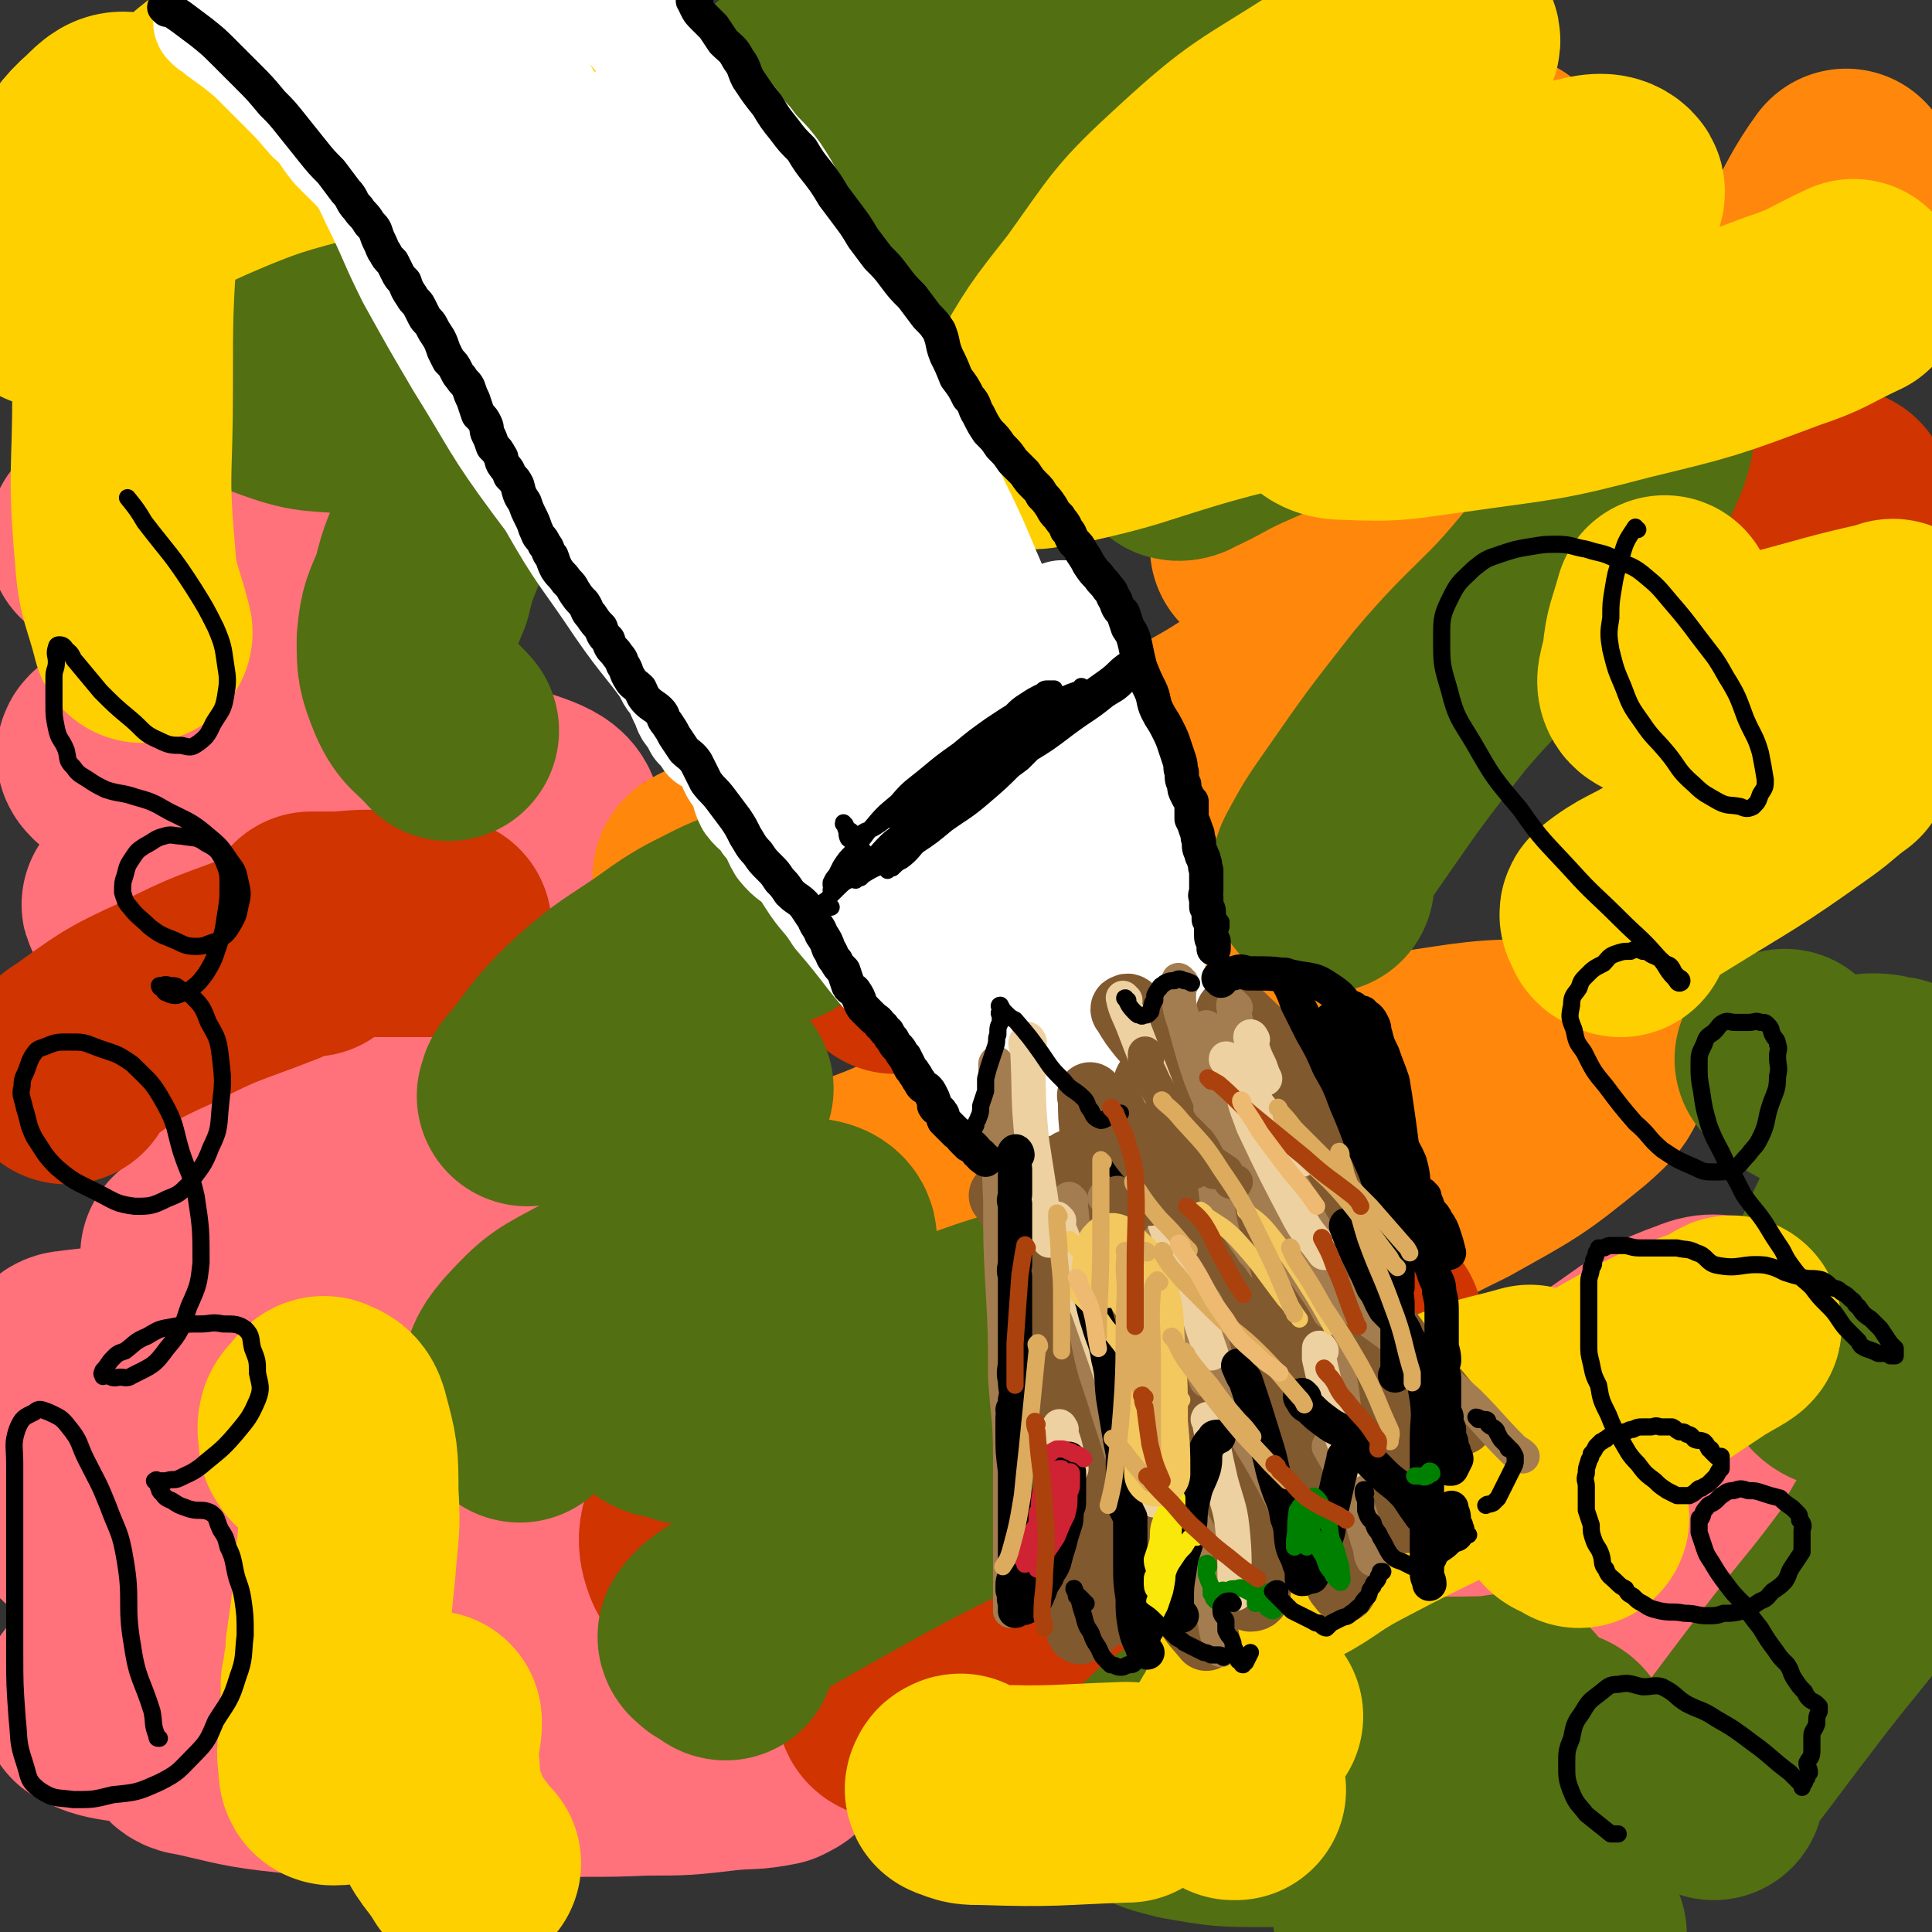 <svg viewBox='0 0 788 788' version='1.1' xmlns='http://www.w3.org/2000/svg' xmlns:xlink='http://www.w3.org/1999/xlink'><rect x="0" y="0" width="788" height="788" fill="#333333" stroke="none"/><g fill='none' stroke='#FF717B' stroke-width='14' stroke-linecap='round' stroke-linejoin='round'><path d='M72,688c0,0 -1,-1 -1,-1 2,3 1,6 5,9 8,5 8,5 18,9 13,4 13,4 28,6 18,3 18,2 37,3 24,1 24,0 48,1 13,0 13,0 26,0 13,0 13,0 26,0 9,0 9,0 18,0 8,0 8,0 16,0 5,0 5,0 11,0 3,0 3,0 6,0 1,-1 3,-1 3,0 0,0 -2,1 -3,1 -2,0 -3,-1 -5,-1 -7,0 -7,-1 -13,-1 -14,-1 -14,-1 -27,-1 -14,0 -14,0 -28,-1 -12,0 -12,0 -25,0 -12,0 -12,-1 -24,0 -16,0 -16,0 -33,0 -15,1 -15,1 -30,2 -14,0 -14,0 -29,1 -9,1 -9,1 -19,2 -5,1 -5,0 -10,1 -2,1 -4,1 -4,2 -1,1 1,2 2,3 4,2 4,1 8,3 1,0 1,0 1,1 '/></g>
<g fill='none' stroke='#FF717B' stroke-width='90' stroke-linecap='round' stroke-linejoin='round'><path d='M110,714c0,-1 0,-1 -1,-1 -5,-3 -5,-3 -10,-4 -6,-1 -6,-1 -12,0 -5,0 -8,-1 -11,1 -1,0 1,2 4,2 18,4 19,5 38,7 29,2 29,1 59,1 22,1 22,1 44,1 21,-1 21,0 42,-1 16,0 16,0 33,-2 10,-1 10,0 20,-2 2,-1 4,-2 3,-2 -5,-1 -8,0 -16,-1 -18,-1 -18,-2 -37,-3 -28,-2 -28,-2 -57,-4 -31,-2 -31,-2 -63,-3 -28,-2 -28,-2 -56,-3 -20,-1 -20,0 -40,-2 -7,-1 -9,-2 -13,-4 -1,-1 1,-2 3,-3 10,-1 10,-1 21,-1 25,-1 25,0 51,-1 31,-1 31,-1 62,-2 25,-1 25,-1 50,-2 19,-2 19,-1 37,-4 8,0 12,0 15,-3 2,-1 -2,-2 -5,-3 -11,-4 -11,-3 -23,-6 -21,-5 -21,-5 -43,-9 -30,-7 -30,-6 -61,-12 -31,-6 -31,-5 -62,-11 -19,-3 -19,-2 -37,-8 -7,-3 -8,-4 -12,-8 -2,-1 -1,-3 0,-4 7,-2 9,-2 17,-2 26,-3 26,-2 52,-4 30,-1 30,0 60,-2 21,-2 21,-2 41,-5 9,-2 11,-2 17,-5 1,-1 -1,-2 -2,-3 -7,-4 -8,-3 -15,-5 -21,-5 -21,-5 -42,-9 -29,-4 -29,-3 -59,-8 -27,-3 -27,-3 -53,-8 -10,-2 -11,-1 -20,-5 -2,-1 -3,-2 -3,-4 0,-1 1,-2 3,-2 14,-2 14,-1 28,-2 33,-1 33,0 65,-2 32,-1 32,0 64,-2 16,-1 16,-1 32,-4 3,-1 6,-3 6,-5 0,-2 -3,-2 -6,-3 -9,-4 -9,-4 -20,-6 -19,-4 -19,-3 -39,-6 -22,-3 -22,-3 -44,-5 -15,-2 -15,-2 -29,-4 -4,-1 -7,-2 -8,-4 -1,0 1,-1 3,-1 9,-2 9,-1 18,-2 23,-2 23,0 45,-3 19,-3 19,-2 37,-8 10,-3 11,-4 19,-11 3,-3 4,-5 3,-9 -2,-6 -4,-7 -9,-10 -12,-8 -13,-7 -26,-12 -21,-6 -21,-5 -42,-10 -21,-5 -21,-5 -43,-10 -12,-3 -12,-2 -24,-6 -3,-1 -5,-2 -5,-3 0,-2 2,-2 5,-3 17,-2 17,-1 35,-2 26,-2 26,-2 53,-4 25,-3 25,-2 50,-7 17,-4 18,-3 32,-11 5,-2 6,-5 6,-9 0,-4 -1,-7 -5,-9 -12,-5 -14,-3 -27,-5 -23,-3 -23,-3 -46,-4 -28,-2 -28,-1 -56,-1 -18,-1 -18,0 -36,-1 -6,0 -10,-1 -11,-2 -1,0 2,-1 5,-1 18,-1 19,0 37,-1 24,-1 24,-1 48,-3 25,-3 26,-1 50,-7 13,-3 13,-4 24,-12 5,-3 8,-4 7,-9 0,-4 -3,-6 -8,-8 -13,-5 -14,-3 -27,-5 -23,-3 -23,-2 -46,-4 -25,-1 -25,-1 -49,-3 -17,-1 -17,0 -34,-2 -8,-1 -9,-1 -16,-4 -1,-1 -2,-2 -1,-3 8,-6 9,-6 19,-11 16,-10 16,-10 33,-20 15,-10 17,-8 31,-20 8,-6 11,-7 14,-16 1,-5 0,-9 -5,-13 -7,-5 -9,-4 -18,-6 -15,-3 -15,-2 -30,-3 -14,-1 -14,-1 -28,-1 -9,0 -9,0 -18,1 -1,1 -2,1 -2,2 0,0 1,0 2,0 '/></g>
<g fill='none' stroke='#FF880C' stroke-width='90' stroke-linecap='round' stroke-linejoin='round'><path d='M462,511c0,0 0,-1 -1,-1 -2,0 -2,0 -4,0 -10,0 -11,-3 -21,0 -6,1 -10,4 -11,8 -1,2 4,2 8,2 40,-1 42,4 81,-6 41,-10 41,-14 80,-33 25,-14 26,-14 48,-32 7,-6 12,-11 9,-16 -2,-6 -10,-5 -20,-5 -28,0 -28,1 -56,5 -43,6 -43,5 -85,13 -44,9 -44,9 -88,21 -28,8 -28,10 -56,19 -3,1 -8,3 -6,2 17,-9 24,-8 44,-21 40,-27 38,-29 75,-60 33,-27 34,-26 65,-56 12,-12 21,-16 21,-26 0,-7 -10,-8 -21,-8 -33,-1 -34,1 -67,5 -44,6 -44,6 -88,14 -30,5 -31,5 -61,13 -10,3 -16,5 -21,8 -2,2 4,2 9,2 27,-2 28,0 54,-7 59,-16 61,-15 117,-40 43,-20 41,-24 81,-49 22,-14 26,-13 43,-30 4,-3 2,-9 -2,-10 -14,-4 -17,-2 -33,-2 -16,0 -16,1 -31,2 -5,0 -9,0 -11,0 -1,0 3,0 5,-1 12,-6 11,-8 24,-13 49,-19 53,-11 100,-34 42,-21 43,-23 77,-55 21,-19 19,-28 33,-47 '/><path d='M614,68c0,0 0,-1 -1,-1 -26,1 -26,-1 -52,4 -8,1 -13,2 -15,8 -2,4 1,9 7,12 23,10 25,6 51,13 0,0 0,0 1,0 '/></g>
<g fill='none' stroke='#CF3401' stroke-width='90' stroke-linecap='round' stroke-linejoin='round'><path d='M560,541c-1,0 -1,-1 -1,-1 -4,0 -4,0 -8,1 -37,0 -37,-4 -73,0 -37,3 -38,2 -73,12 -37,11 -38,12 -72,31 -25,13 -28,13 -46,32 -7,7 -7,13 -4,20 2,5 7,2 14,4 '/><path d='M423,616c0,0 -2,-1 -1,-1 17,-6 19,-5 37,-12 18,-6 18,-6 36,-12 6,-3 12,-6 13,-5 1,1 -4,5 -10,9 -22,17 -22,17 -45,34 -31,21 -32,20 -63,42 -14,10 -16,10 -27,21 -2,2 -2,5 1,5 10,1 11,0 23,-1 21,-3 21,-3 42,-7 27,-4 27,-5 54,-8 25,-3 26,-1 50,-4 2,0 4,-2 3,-3 -5,-1 -7,-1 -15,0 -10,1 -13,-1 -21,5 -6,6 -7,9 -7,18 -1,14 2,15 6,29 0,1 0,1 1,3 '/><path d='M164,377c-1,0 -1,-1 -1,-1 -13,-1 -13,-1 -25,0 -6,0 -12,0 -11,0 1,1 8,2 16,2 18,0 18,0 37,0 '/><path d='M127,386c0,0 -1,-1 -1,-1 -7,2 -7,2 -13,5 -23,9 -24,8 -45,19 -20,9 -20,10 -37,22 -4,2 -2,3 -4,7 '/><path d='M365,393c0,-1 -1,-1 -1,-1 2,-2 2,-2 5,-3 5,-2 5,-1 11,-3 '/><path d='M642,254c0,0 -1,-1 -1,-1 1,0 1,1 3,1 11,0 13,-1 22,-2 '/><path d='M751,204c0,-1 -1,-1 -1,-1 '/></g>
<g fill='none' stroke='#FF717B' stroke-width='90' stroke-linecap='round' stroke-linejoin='round'><path d='M709,542c0,0 -1,-1 -1,-1 -8,0 -9,-2 -16,1 -14,5 -14,6 -27,15 -20,14 -20,14 -39,30 -10,9 -13,9 -18,20 -2,6 0,10 5,13 9,5 12,5 25,5 23,-1 23,-2 45,-6 17,-3 17,-3 34,-8 9,-2 9,-3 19,-6 1,0 2,0 2,0 -10,2 -12,-1 -22,4 -22,11 -23,11 -41,27 -20,17 -20,18 -37,38 -10,13 -12,14 -17,28 -2,6 -2,11 3,13 10,5 13,2 27,2 12,0 12,-1 24,-2 '/></g>
<g fill='none' stroke='#526F12' stroke-width='90' stroke-linecap='round' stroke-linejoin='round'><path d='M617,696c-1,0 -1,-1 -1,-1 -5,0 -5,1 -10,1 -35,1 -35,-2 -70,1 -21,2 -22,2 -42,9 -12,4 -13,5 -22,14 -4,4 -6,7 -4,11 3,5 7,5 14,7 17,3 17,3 34,3 23,0 23,0 45,-3 22,-2 22,-2 43,-7 14,-3 14,-4 27,-11 4,-2 7,-4 7,-7 0,-3 -3,-4 -7,-4 -9,1 -10,0 -19,4 -14,7 -15,7 -26,18 -11,12 -11,13 -18,28 -4,9 -5,10 -4,20 0,6 2,8 8,11 10,5 12,5 24,5 16,0 16,-2 32,-4 7,-1 7,-1 15,-2 '/><path d='M296,673c-1,0 -1,-1 -1,-1 -2,-1 -2,-1 -4,-2 -1,-1 -3,-2 -2,-3 3,-4 5,-5 10,-8 29,-17 29,-17 58,-33 35,-19 37,-17 71,-39 24,-15 24,-16 46,-35 8,-7 13,-8 15,-16 2,-4 -3,-6 -8,-8 -11,-2 -12,-1 -23,1 -17,2 -18,3 -34,7 -25,7 -24,8 -49,16 -17,6 -17,6 -36,11 -5,1 -12,3 -11,2 3,-1 11,-4 19,-7 '/><path d='M540,360c0,-1 -1,-1 -1,-1 0,-3 0,-4 1,-6 6,-11 6,-11 13,-21 16,-23 16,-23 34,-46 22,-26 25,-24 46,-50 17,-21 20,-20 32,-44 6,-13 7,-16 4,-29 -1,-9 -5,-9 -13,-14 -11,-6 -13,-7 -26,-8 -18,-1 -19,1 -37,4 -25,5 -25,6 -51,13 -19,6 -19,6 -37,14 -11,5 -11,6 -22,11 -1,1 -4,1 -3,0 2,-3 4,-4 9,-8 15,-11 15,-10 30,-21 '/><path d='M377,92c0,0 0,-1 -1,-1 -2,-1 -6,0 -5,-1 7,-4 11,-3 21,-8 27,-15 28,-15 54,-33 28,-21 27,-22 53,-46 13,-13 15,-13 24,-28 3,-5 3,-10 -1,-12 -9,-4 -13,-2 -24,0 -27,4 -27,5 -53,13 -36,11 -38,7 -72,24 -34,17 -32,21 -63,44 -20,15 -21,14 -39,32 -7,7 -9,9 -11,16 0,3 4,3 7,3 17,-4 18,-4 35,-11 30,-12 31,-11 59,-27 30,-19 30,-20 57,-43 14,-12 19,-14 26,-27 2,-4 -4,-4 -9,-6 -1,-1 -2,0 -3,1 '/><path d='M110,138c0,0 -1,-1 -1,-1 '/><path d='M108,108c0,0 0,-1 -1,-1 -2,1 -2,1 -3,3 -5,5 -6,4 -9,9 -3,7 -3,7 -3,14 0,8 0,9 4,15 7,8 8,8 19,12 14,5 15,3 30,5 11,2 12,-1 22,3 9,3 10,4 15,11 4,6 5,8 5,16 0,10 -3,10 -7,21 -4,12 -5,11 -8,24 -4,10 -5,10 -6,21 0,10 0,11 4,21 4,9 6,8 13,16 '/><path d='M729,433c0,0 -1,-1 -1,-1 2,2 3,4 6,6 5,3 5,3 10,4 5,2 6,1 11,1 4,0 4,0 8,-1 4,0 4,0 7,1 2,0 3,0 4,1 1,5 1,5 0,11 -1,11 -1,11 -5,22 -6,15 -7,15 -14,30 -5,12 -6,12 -10,25 -3,8 -5,8 -4,17 0,5 1,6 5,10 3,4 5,3 10,5 3,1 3,0 6,1 '/><path d='M773,627c-1,0 -1,-1 -1,-1 -5,7 -4,9 -9,16 -14,19 -15,19 -29,37 -13,17 -13,17 -25,33 -6,8 -7,8 -11,16 -1,1 1,1 1,2 '/><path d='M281,577c0,0 0,-1 -1,-1 -2,-1 -2,0 -5,-1 -3,-1 -5,0 -7,-3 -1,-2 -1,-5 1,-7 10,-9 12,-8 24,-16 14,-11 15,-11 28,-23 10,-8 14,-10 16,-19 1,-4 -3,-6 -8,-6 -10,-1 -11,1 -22,4 -16,5 -15,7 -31,13 -17,7 -18,5 -34,13 -15,8 -16,8 -27,20 -6,7 -6,9 -7,18 0,4 2,4 4,7 '/><path d='M275,497c-1,0 -1,-1 -1,-1 -3,-1 -3,0 -5,-1 -2,-1 -3,-1 -3,-2 0,-4 1,-5 4,-10 10,-18 11,-18 23,-36 1,-1 1,-1 2,-3 '/><path d='M317,373c0,0 0,-1 -1,-1 -2,0 -2,0 -4,1 -9,3 -9,2 -17,6 -14,7 -14,7 -28,17 -15,10 -16,10 -30,23 -11,11 -10,12 -20,24 -2,2 -1,2 -2,4 '/></g>
<g fill='none' stroke='#FFD000' stroke-width='90' stroke-linecap='round' stroke-linejoin='round'><path d='M625,570c0,0 -1,-1 -1,-1 -14,4 -14,3 -27,8 -22,9 -22,8 -42,20 -20,12 -19,13 -37,29 -7,6 -13,12 -12,15 1,3 8,0 15,-3 15,-7 14,-9 29,-17 34,-18 35,-17 69,-35 29,-15 28,-17 57,-32 12,-6 12,-5 25,-10 3,-2 6,-4 5,-3 -1,1 -5,3 -10,6 -9,6 -9,6 -18,12 -11,8 -11,8 -21,17 -10,10 -11,10 -18,22 -4,6 -4,8 -2,15 0,4 3,3 7,6 '/><path d='M661,378c0,0 -1,0 -1,-1 -1,0 -2,0 -2,-1 -1,-2 -2,-3 -1,-4 10,-8 12,-7 23,-14 29,-18 29,-17 57,-37 7,-5 7,-6 14,-11 '/><path d='M773,258c-1,-1 -1,-2 -1,-1 -23,5 -24,6 -47,12 -17,5 -16,6 -33,10 -9,2 -13,5 -18,2 -4,-2 -1,-6 0,-13 1,-10 2,-10 5,-21 '/><path d='M219,152c0,0 -1,-1 -1,-1 -2,-6 -3,-6 -3,-12 -1,-23 -1,-24 2,-47 2,-17 4,-17 7,-33 3,-13 4,-13 5,-25 1,-4 1,-8 -2,-8 -8,0 -10,4 -20,7 -29,9 -30,7 -58,16 -34,10 -35,8 -67,22 -22,10 -22,10 -41,25 -10,7 -8,10 -16,20 -2,3 -4,4 -5,5 0,1 2,0 3,-2 6,-8 5,-9 11,-18 10,-16 10,-16 21,-31 14,-17 13,-18 30,-32 11,-9 13,-7 25,-14 0,-1 -1,0 -1,0 -8,8 -7,9 -16,16 -14,12 -15,11 -30,22 -14,10 -13,10 -27,20 -6,4 -6,4 -13,8 -2,1 -3,2 -5,2 -1,0 -1,-1 0,-2 0,-3 0,-3 1,-6 4,-6 5,-6 9,-12 7,-9 6,-10 14,-17 4,-4 6,-6 10,-5 3,1 4,3 4,7 0,19 -3,19 -4,38 -2,32 -2,32 -2,65 0,33 -2,33 1,66 1,16 3,16 7,32 '/><path d='M457,140c0,0 -1,-1 -1,-1 -1,0 -2,0 -2,0 0,0 1,-1 1,-1 19,-10 21,-7 38,-19 26,-19 25,-21 48,-44 21,-20 22,-19 41,-41 6,-7 6,-8 9,-16 1,-2 0,-3 -1,-3 -4,0 -4,2 -9,4 -19,9 -21,6 -39,17 -28,18 -30,17 -55,40 -23,21 -22,22 -40,47 -15,19 -15,19 -27,40 -3,6 -7,11 -3,14 3,4 8,1 17,0 27,-6 26,-7 53,-15 35,-10 36,-7 71,-21 31,-12 31,-13 59,-30 19,-10 19,-11 35,-25 4,-3 8,-7 6,-9 -3,-3 -8,-2 -15,0 -18,4 -19,4 -35,12 -18,9 -19,9 -35,22 -16,14 -15,16 -28,33 -5,8 -7,10 -6,17 0,4 4,6 9,6 22,1 22,0 45,-3 35,-5 35,-4 69,-13 33,-8 33,-8 65,-20 15,-5 14,-6 29,-13 '/><path d='M128,590c-1,0 -1,-1 -1,-1 -1,-1 -1,-1 -1,-2 0,-3 -1,-4 0,-7 1,-2 2,-2 4,-5 1,-1 2,-2 3,-1 3,1 4,2 5,5 4,15 4,15 4,30 1,15 0,15 -1,29 -1,10 -1,10 -2,20 -1,7 -1,7 -2,14 0,5 0,5 -1,9 0,3 0,3 -1,6 0,4 0,4 0,8 -1,6 -1,6 -1,13 0,5 -1,6 0,11 0,3 0,5 2,5 4,0 6,-1 11,-4 6,-3 6,-4 12,-8 4,-3 3,-4 8,-7 2,-2 3,-2 6,-3 1,0 2,0 3,0 0,1 0,1 0,2 -1,8 -2,8 -1,16 1,10 0,11 4,20 4,11 6,10 12,20 1,0 1,0 1,0 '/><path d='M392,729c0,-1 0,-2 -1,-1 0,0 -1,0 -1,1 0,0 -1,1 0,1 5,2 5,2 11,2 29,1 29,0 58,-1 0,0 0,0 1,0 '/><path d='M511,700c0,0 -1,-1 -1,-1 -2,1 -2,2 -3,4 -2,4 -3,4 -4,8 -2,4 -3,4 -2,9 0,5 1,5 2,10 0,0 0,0 1,0 '/></g>
<g fill='none' stroke='#FFFFFF' stroke-width='45' stroke-linecap='round' stroke-linejoin='round'><path d='M86,10c0,0 -1,-1 -1,-1 2,1 3,2 5,4 7,5 7,5 13,10 6,6 6,6 12,12 6,6 6,6 12,13 6,5 5,6 10,12 5,5 5,5 10,10 5,6 5,5 10,12 3,6 2,7 5,13 4,7 4,7 9,13 3,5 3,5 7,10 5,6 5,5 10,11 6,7 5,8 11,15 6,8 6,8 11,16 5,6 5,6 10,13 3,6 3,6 7,12 3,6 3,6 6,11 3,6 4,6 7,11 3,5 2,6 5,11 2,4 2,4 4,8 2,5 3,5 5,9 2,3 2,3 4,7 2,4 2,4 4,8 2,4 2,4 4,7 1,4 2,4 3,8 2,4 2,4 4,9 1,3 2,3 4,6 1,3 1,3 3,7 1,3 1,3 3,5 1,2 1,2 2,4 1,1 1,1 2,2 1,1 1,1 2,2 0,0 0,1 0,1 0,0 0,-1 0,-2 -1,-3 -1,-3 -3,-5 -5,-8 -5,-8 -10,-16 -11,-16 -12,-15 -23,-31 -14,-21 -15,-20 -28,-43 -14,-26 -13,-26 -25,-53 -10,-23 -9,-23 -19,-46 -7,-16 -7,-16 -15,-32 -5,-11 -6,-10 -12,-21 -5,-7 -4,-8 -9,-15 -4,-5 -5,-5 -10,-9 -3,-4 -3,-4 -7,-7 -3,-2 -3,-2 -6,-4 -2,-2 -1,-3 -3,-5 -1,-1 -2,0 -3,1 0,0 0,0 0,1 0,0 0,0 1,1 1,3 1,3 2,6 4,7 4,7 8,14 10,15 10,14 19,30 12,21 11,21 23,42 12,22 12,22 24,43 11,18 12,18 23,37 11,18 10,19 22,35 10,14 12,13 22,25 9,11 9,11 18,22 7,8 7,8 14,16 5,6 5,7 10,13 2,2 2,3 5,5 1,1 1,1 2,1 2,0 3,0 4,0 0,0 -2,1 -3,0 -2,-1 -1,-2 -2,-4 -3,-4 -3,-4 -5,-7 -9,-11 -10,-10 -19,-20 -14,-17 -14,-17 -29,-33 -18,-22 -19,-21 -36,-44 -17,-23 -16,-24 -31,-48 -10,-17 -10,-17 -20,-35 -8,-16 -7,-16 -15,-32 -4,-9 -5,-9 -9,-18 -2,-6 -2,-6 -4,-13 -1,-3 -1,-3 -2,-6 0,-1 0,-2 0,-3 -1,0 -1,1 -1,1 0,1 0,2 1,3 0,2 0,2 1,3 2,4 2,4 4,9 6,10 6,10 12,20 9,16 10,15 19,31 11,19 11,19 21,38 10,18 10,18 20,35 10,18 10,18 21,36 9,13 9,13 19,26 8,11 8,11 17,22 6,9 6,9 13,17 4,5 5,4 9,9 2,2 2,2 4,5 2,2 2,4 4,5 1,0 0,-2 1,-2 0,-1 0,0 0,0 1,0 1,0 1,0 0,-1 0,-1 -1,-2 -2,-5 -2,-5 -4,-10 -6,-11 -7,-11 -12,-22 -10,-18 -8,-19 -18,-37 -14,-24 -16,-23 -29,-47 -16,-29 -17,-29 -31,-59 -9,-19 -8,-20 -16,-39 -7,-17 -8,-16 -14,-34 -4,-11 -4,-11 -5,-23 -1,-5 0,-5 0,-10 0,-1 0,-1 0,-1 -1,1 -1,1 0,2 1,3 2,3 3,6 3,9 2,9 6,17 7,17 7,17 15,33 11,22 11,22 22,44 12,22 10,23 22,45 12,21 13,21 26,41 13,19 14,19 27,38 12,18 11,19 23,37 9,14 9,14 20,26 4,5 5,4 10,7 0,1 1,1 1,1 1,-3 1,-3 0,-6 -1,-6 -1,-6 -4,-11 -5,-11 -6,-11 -12,-22 -13,-22 -14,-21 -27,-44 -17,-28 -17,-28 -32,-56 -16,-29 -16,-29 -30,-59 -12,-22 -13,-22 -22,-46 -6,-15 -5,-15 -9,-31 -3,-9 -2,-10 -4,-19 -1,-1 -1,-2 -1,-2 0,-1 2,-1 2,0 1,3 -1,4 0,7 2,7 3,7 6,13 7,15 7,15 15,29 16,26 17,26 33,52 18,30 17,31 36,61 15,23 16,23 33,45 14,20 15,19 30,39 14,18 12,19 27,37 8,9 9,9 19,16 2,2 2,3 5,4 0,0 1,-1 0,-2 -2,-5 -2,-5 -5,-10 -5,-7 -6,-7 -11,-15 -11,-17 -11,-17 -22,-34 -21,-32 -23,-31 -42,-65 -18,-30 -17,-31 -33,-63 -12,-24 -13,-23 -25,-47 -5,-11 -4,-12 -8,-24 -3,-6 -3,-6 -5,-13 0,-2 0,-2 -1,-5 0,0 0,0 0,1 0,2 0,2 0,4 2,4 2,4 4,9 6,11 6,12 12,23 11,20 10,20 22,41 13,22 13,22 27,43 12,20 13,20 26,39 13,17 12,18 26,35 11,13 13,12 24,24 9,11 8,11 17,22 5,5 5,5 11,11 1,1 2,2 4,3 0,0 1,-1 1,-1 1,-1 1,-1 1,-2 0,0 0,0 0,-1 0,-2 0,-2 0,-3 -1,-3 -1,-3 -2,-5 -4,-5 -3,-5 -7,-10 -9,-10 -9,-10 -18,-20 -11,-13 -12,-13 -22,-27 -13,-17 -13,-16 -25,-34 -13,-20 -12,-21 -24,-41 -10,-17 -10,-16 -18,-33 -7,-12 -7,-13 -12,-25 -4,-8 -4,-8 -7,-15 -1,-3 -1,-3 -3,-5 0,-1 0,-2 0,-1 -1,0 -1,2 -1,3 0,4 0,4 1,8 1,6 1,6 2,13 3,10 2,10 6,20 5,17 5,17 12,33 10,18 11,17 22,35 12,19 11,19 23,37 10,15 11,15 22,29 9,13 10,12 19,25 5,7 4,8 9,15 3,4 3,3 6,6 2,2 2,2 4,4 1,1 1,1 2,2 2,1 3,0 4,2 1,0 0,0 0,1 0,0 1,1 1,1 0,-1 0,-1 1,-2 0,-1 1,-1 0,-3 0,-1 -1,-1 -2,-2 -1,-4 -1,-4 -2,-8 -4,-9 -4,-9 -8,-18 -7,-14 -7,-14 -13,-29 -9,-20 -8,-20 -18,-40 -8,-17 -8,-17 -17,-34 -8,-16 -8,-16 -17,-31 -7,-13 -7,-13 -14,-25 -7,-13 -7,-13 -14,-25 -6,-10 -5,-10 -11,-19 -5,-7 -6,-6 -11,-13 -4,-4 -3,-4 -7,-9 -3,-3 -3,-3 -6,-6 -3,-4 -3,-5 -6,-9 -3,-3 -2,-4 -5,-7 -3,-3 -3,-3 -6,-6 -3,-3 -4,-3 -7,-5 -1,-2 -2,-2 -3,-4 -1,-2 0,-2 -1,-4 0,-2 0,-2 0,-4 -1,-1 -1,-1 -1,-1 -1,-1 -1,-1 -2,-1 -1,0 -1,0 -2,-1 -1,0 -1,0 -1,0 -2,0 -2,0 -3,0 -1,0 -1,0 -2,0 -1,0 -1,0 -1,0 -1,0 -1,0 -2,0 -1,-1 -1,-1 -2,-1 -1,-1 -1,-1 -2,-1 -1,0 -1,-1 -3,-1 -2,0 -2,0 -4,0 -2,0 -2,0 -4,0 -2,0 -2,1 -4,0 -3,0 -2,-2 -5,-2 -2,-1 -2,0 -5,0 -3,0 -3,-1 -6,-2 -2,0 -2,0 -5,0 -3,0 -3,0 -6,0 -3,0 -3,0 -7,0 -3,0 -3,0 -6,0 -10,-1 -10,0 -20,-1 -5,0 -5,-1 -9,-1 -3,-1 -3,0 -6,-1 -2,0 -2,0 -5,-1 -1,0 -1,1 -2,0 -1,0 -1,0 -1,0 -1,-1 -1,-1 -2,-1 0,0 0,0 0,0 -1,0 -1,0 -1,0 0,0 -1,0 -1,0 1,1 1,1 2,3 2,2 2,2 3,5 2,5 2,5 4,11 4,9 4,9 7,18 5,10 4,10 8,21 5,11 4,11 9,21 6,14 6,14 12,27 7,15 7,15 15,29 8,17 8,17 16,33 6,13 7,12 13,25 6,11 5,11 11,22 5,9 6,8 11,17 4,6 4,6 9,12 4,5 4,5 7,11 4,5 4,5 7,10 3,5 3,5 6,11 3,7 2,7 5,14 2,5 2,5 4,10 1,6 1,6 2,12 2,5 1,5 4,11 1,3 2,3 4,7 2,4 1,4 3,8 3,4 4,3 7,8 4,4 3,5 6,10 4,5 5,4 10,9 3,3 3,3 6,6 3,3 3,3 5,5 2,2 1,3 2,3 1,1 3,1 3,0 -1,-1 -2,-2 -3,-3 -2,-3 -2,-3 -4,-6 -5,-9 -5,-9 -9,-17 -8,-13 -7,-13 -15,-26 -8,-14 -9,-13 -17,-27 -9,-15 -8,-16 -17,-31 -7,-13 -8,-12 -15,-24 -7,-11 -6,-11 -12,-22 -4,-7 -4,-7 -8,-14 -2,-3 -2,-3 -4,-6 0,-1 1,-2 0,-2 -1,-1 -1,-1 -2,-2 0,0 0,1 -1,1 0,0 0,0 0,1 0,0 0,0 0,1 0,2 0,2 0,3 1,2 1,2 2,4 2,4 2,4 3,7 4,7 3,8 7,15 5,8 5,8 10,16 6,11 6,11 12,21 6,11 6,11 12,22 6,8 5,8 10,17 5,7 5,7 10,14 4,5 4,5 8,10 3,3 3,3 6,6 2,3 1,3 4,6 1,1 2,0 3,1 1,1 1,2 1,3 1,1 2,1 3,2 0,0 -1,1 0,1 0,1 0,1 1,1 0,0 0,0 1,0 1,1 1,0 2,1 0,1 0,1 1,2 1,0 1,0 2,1 2,1 2,1 3,2 2,1 2,2 3,3 2,1 2,0 4,1 2,1 2,1 5,2 2,1 2,1 5,2 2,1 3,0 5,1 2,0 2,1 5,1 4,1 4,0 7,1 4,0 4,0 7,1 4,0 4,0 8,0 3,1 3,0 5,0 3,0 3,0 5,0 4,0 4,0 7,0 4,0 4,1 9,1 3,0 3,0 6,1 2,0 2,1 4,2 2,0 2,0 4,0 1,1 1,1 2,2 0,0 0,0 0,0 0,-2 0,-2 -1,-3 -4,-5 -4,-4 -8,-9 -8,-9 -8,-9 -17,-18 -9,-10 -9,-10 -18,-20 -9,-10 -9,-10 -18,-19 -6,-8 -7,-8 -13,-16 -4,-7 -3,-8 -8,-14 -3,-4 -4,-3 -8,-5 -1,0 -1,0 -2,-1 0,-1 0,-2 0,-2 0,1 0,2 1,4 0,2 0,2 1,4 2,5 2,5 4,9 3,7 2,7 6,13 6,12 6,13 12,24 9,14 8,15 18,28 9,10 10,10 20,19 8,8 8,9 17,14 7,4 7,3 15,4 3,1 3,1 6,0 2,-2 2,-2 3,-5 1,-3 0,-4 0,-8 -1,-6 -2,-6 -4,-12 -2,-8 -2,-8 -5,-15 -3,-9 -4,-9 -8,-17 -4,-9 -4,-9 -9,-17 -4,-7 -4,-8 -8,-14 -5,-6 -5,-6 -10,-12 -3,-3 -3,-3 -6,-7 -3,-3 -3,-2 -5,-5 -1,-1 -1,-1 -2,-2 -1,-1 -1,-1 -2,-1 0,-1 0,-1 0,-1 1,-1 1,0 1,0 1,0 1,0 2,0 2,1 3,1 5,3 5,5 5,5 10,11 7,8 7,8 15,17 8,9 8,9 15,20 9,11 8,11 16,23 6,10 7,9 13,19 5,8 4,8 9,16 2,4 3,4 5,8 1,1 1,2 2,3 0,0 0,0 0,0 0,-2 0,-2 -1,-4 -1,-3 -1,-3 -2,-7 -2,-9 -2,-9 -4,-18 -3,-12 -3,-12 -7,-24 -4,-13 -5,-13 -9,-26 -4,-12 -3,-12 -7,-24 -3,-9 -3,-9 -6,-17 -2,-3 -2,-3 -4,-7 0,-1 -1,-1 -1,-2 0,0 1,0 1,0 0,1 0,2 0,3 0,2 0,2 0,5 1,4 1,4 2,9 1,6 2,6 4,12 2,8 2,8 4,17 3,10 3,10 6,20 3,11 3,11 6,23 3,10 3,10 5,20 2,10 1,10 3,20 3,9 3,9 5,18 2,8 2,8 4,15 1,6 1,6 3,11 1,4 2,4 3,8 1,2 2,2 2,4 0,1 0,2 0,2 0,0 -1,-1 -1,-2 0,-2 1,-2 0,-3 -1,-3 -1,-3 -2,-6 -2,-8 -1,-8 -4,-16 -5,-13 -6,-13 -11,-26 -7,-17 -6,-18 -13,-34 -6,-15 -7,-14 -14,-28 -4,-11 -3,-11 -9,-21 -3,-7 -3,-7 -8,-13 -2,-2 -2,-3 -4,-4 0,0 -1,0 -1,1 0,3 0,3 0,7 1,7 2,7 3,14 3,11 4,11 7,22 3,12 3,12 6,25 4,14 5,14 9,28 3,10 3,10 6,21 2,6 2,6 5,12 0,2 1,2 1,4 0,1 0,1 0,1 -2,-3 -2,-3 -4,-7 -4,-8 -4,-8 -8,-17 -8,-16 -7,-16 -15,-31 -10,-17 -10,-17 -22,-33 -8,-13 -9,-12 -19,-24 -5,-6 -5,-6 -11,-12 -2,-2 -2,-3 -4,-4 0,0 0,1 0,2 0,1 0,1 0,3 2,4 2,4 4,8 4,9 4,9 9,18 8,12 8,12 16,25 9,14 9,14 19,28 8,12 8,12 16,24 5,8 5,8 11,17 2,3 2,3 4,6 0,0 1,0 1,0 -1,-2 -2,-2 -4,-4 -3,-4 -3,-4 -7,-8 -9,-10 -8,-11 -17,-20 -14,-14 -15,-13 -30,-26 -11,-10 -11,-10 -22,-20 -6,-6 -5,-6 -11,-12 -2,-2 -2,-2 -5,-4 -1,0 -1,0 -1,0 1,2 2,3 4,5 5,6 5,6 10,12 12,13 13,13 25,26 13,15 13,15 26,30 10,12 10,13 21,24 8,8 9,6 17,14 4,3 2,5 5,8 1,0 2,-1 2,-2 -1,-3 -2,-3 -4,-6 -5,-7 -6,-7 -11,-14 -12,-16 -11,-17 -24,-32 -11,-14 -11,-13 -23,-26 -10,-10 -10,-10 -20,-19 -7,-6 -6,-6 -14,-11 -4,-3 -4,-3 -9,-5 -3,-1 -3,0 -6,0 -3,1 -3,0 -5,2 -2,1 -1,2 -2,4 -1,2 -1,2 -1,5 0,2 0,3 0,5 1,3 1,4 3,6 5,7 5,6 10,12 9,10 8,10 17,19 10,10 10,10 20,20 7,7 7,7 15,14 4,4 4,4 8,7 1,1 2,1 3,2 0,0 0,-1 -1,-2 0,-2 0,-2 -1,-4 -3,-5 -3,-4 -6,-9 -6,-8 -6,-8 -12,-16 -8,-9 -8,-9 -16,-19 -8,-8 -8,-8 -16,-16 -5,-5 -6,-4 -11,-9 -3,-2 -2,-2 -5,-4 -1,-1 -1,0 -2,0 -1,0 -2,0 -2,0 0,1 0,1 0,2 1,2 1,2 2,5 3,5 3,5 6,10 7,11 7,11 14,21 9,11 9,11 18,21 8,10 8,10 17,19 7,6 6,7 13,13 5,4 5,5 11,7 3,1 5,1 7,-1 2,-3 2,-4 1,-8 0,-5 0,-6 -3,-11 -3,-8 -2,-9 -7,-16 -8,-12 -8,-12 -18,-22 -11,-12 -12,-11 -25,-21 -11,-8 -11,-9 -22,-17 -7,-4 -7,-5 -15,-7 -4,-2 -4,-1 -8,-1 -3,1 -4,1 -6,2 -2,0 -2,1 -2,2 -1,2 -1,2 0,4 0,3 0,3 2,6 5,8 6,7 11,15 13,15 12,16 25,30 12,15 14,13 27,27 9,11 9,11 17,22 6,6 6,6 11,12 1,1 2,3 2,3 1,0 1,-2 0,-4 -1,-4 -1,-4 -2,-8 -3,-8 -3,-8 -7,-15 -6,-12 -6,-12 -12,-24 -6,-11 -6,-11 -12,-22 -4,-7 -4,-7 -9,-14 -2,-5 -2,-5 -5,-8 -1,-2 -2,-3 -2,-3 0,0 1,0 2,1 2,4 2,4 4,8 6,8 6,8 13,16 7,10 7,10 15,20 9,10 9,10 17,19 6,6 6,7 12,13 4,3 3,5 8,7 3,1 4,0 8,-1 3,-1 3,-1 5,-4 3,-2 3,-3 5,-6 2,-3 2,-3 4,-7 1,-4 0,-4 2,-8 1,-2 1,-2 2,-4 2,-2 2,-2 4,-3 '/></g>
<g fill='none' stroke='#81592F' stroke-width='27' stroke-linecap='round' stroke-linejoin='round'><path d='M410,489c-1,-1 -2,-2 -1,-1 5,7 6,8 11,17 9,16 9,16 16,32 8,16 8,16 15,32 8,16 8,16 17,33 5,11 5,11 11,22 4,8 4,8 8,15 1,2 2,1 3,3 '/><path d='M412,452c0,0 -1,-2 -1,-1 0,5 0,7 1,13 2,17 1,17 4,33 4,19 4,19 11,37 8,21 7,22 19,41 11,17 12,16 25,31 12,12 15,9 25,21 6,6 3,8 6,16 '/><path d='M442,479c0,0 -1,-2 -1,-1 0,1 1,2 3,5 9,17 9,17 19,34 14,23 15,22 27,45 8,15 7,16 14,31 '/><path d='M446,448c-1,0 -2,-2 -1,-1 0,8 0,9 1,17 4,23 0,25 8,46 10,24 14,23 28,45 14,22 14,22 29,44 '/><path d='M436,486c0,0 -1,-1 -1,-1 -2,8 -4,9 -4,17 1,30 -2,32 6,60 6,23 9,23 23,42 9,13 11,11 22,22 '/><path d='M442,485c0,0 -1,-1 -1,-1 -1,-3 -1,-3 -2,-6 -1,-2 0,-3 -2,-4 0,0 -1,0 -1,1 1,8 2,8 4,17 4,22 0,24 8,44 7,19 11,17 23,33 9,13 9,13 19,25 5,5 5,7 11,9 2,1 3,-1 4,-3 2,-4 1,-5 2,-10 0,-8 0,-8 -1,-16 -3,-14 -4,-14 -7,-28 -5,-20 -3,-21 -8,-41 -5,-17 -5,-17 -13,-34 -3,-7 -4,-7 -9,-13 -2,-3 -4,-5 -5,-4 -2,1 -2,4 -2,8 0,7 0,7 1,15 4,16 5,16 8,31 6,22 4,22 10,43 5,16 5,16 12,32 4,9 4,10 10,18 3,3 4,4 7,3 3,0 3,-2 4,-5 2,-6 3,-7 2,-13 -1,-9 -3,-9 -4,-17 -2,-18 0,-19 -3,-37 -3,-21 -2,-21 -8,-41 -5,-17 -6,-17 -13,-32 -4,-8 -4,-9 -9,-16 -3,-3 -3,-4 -7,-6 -1,0 -2,1 -3,2 -1,2 -2,2 -1,5 0,4 1,4 2,9 5,14 5,14 11,27 6,14 5,15 13,27 9,12 10,11 21,21 8,7 8,7 17,12 5,4 5,5 12,7 3,1 5,1 7,-1 2,-3 2,-5 1,-8 -2,-8 -4,-7 -8,-14 -6,-13 -4,-14 -10,-26 -9,-17 -9,-17 -20,-33 -11,-14 -13,-13 -25,-26 -9,-10 -9,-11 -19,-20 -3,-4 -3,-4 -8,-7 -1,-1 -2,-2 -3,-1 -1,0 -1,1 0,2 3,5 3,5 7,10 8,8 9,7 15,17 7,11 5,12 12,25 6,12 5,13 13,25 7,9 8,8 15,17 7,9 6,9 12,19 6,9 6,9 12,18 5,7 5,7 9,14 2,3 2,3 4,7 0,1 1,2 2,1 0,-1 0,-3 0,-6 -1,-4 -1,-4 -2,-8 -3,-13 -3,-12 -6,-25 -4,-19 -3,-20 -8,-39 -6,-19 -6,-19 -14,-38 -6,-12 -6,-13 -13,-24 -4,-6 -5,-6 -10,-11 -2,-2 -2,-2 -4,-3 -2,0 -2,1 -2,2 -1,2 -1,2 0,4 3,4 4,3 6,8 8,15 7,15 13,31 8,19 7,19 15,38 8,16 10,15 18,31 6,12 6,13 9,26 4,12 3,12 5,25 1,13 0,13 3,26 1,6 2,6 3,12 1,3 1,5 0,5 0,-1 0,-3 -1,-6 -4,-7 -5,-7 -8,-14 -7,-17 -5,-17 -12,-34 -8,-23 -8,-23 -18,-44 -9,-19 -9,-19 -19,-36 -7,-10 -7,-10 -15,-18 -2,-2 -3,-2 -6,-2 -1,-1 -2,0 -2,1 -1,5 -2,6 0,11 3,11 7,9 10,20 6,24 2,26 8,50 7,26 8,25 17,50 6,14 7,14 12,28 4,10 3,10 7,20 1,1 2,3 2,2 1,-3 1,-5 0,-9 -2,-10 -3,-10 -6,-21 -4,-15 -4,-15 -9,-30 -8,-22 -8,-22 -18,-44 -8,-21 -8,-21 -18,-41 -6,-10 -6,-10 -13,-19 -3,-3 -4,-3 -8,-5 -1,-1 -3,-2 -4,0 -1,2 -1,3 -1,7 1,8 1,8 2,16 3,22 2,22 5,43 4,24 4,24 9,47 4,17 4,17 9,34 4,10 4,11 9,20 2,4 3,5 5,6 2,0 3,-1 3,-3 1,-7 0,-7 -1,-14 -1,-10 -2,-10 -3,-20 -4,-24 -3,-25 -8,-48 -6,-24 -6,-25 -15,-48 -7,-18 -7,-18 -18,-34 -6,-7 -7,-7 -15,-12 -3,-2 -4,-1 -8,-1 -3,0 -4,0 -6,2 -2,4 -2,5 -3,11 -1,11 0,11 1,23 1,23 1,23 4,47 2,20 2,20 6,40 3,14 3,14 8,27 3,9 2,10 7,18 2,3 3,4 6,3 2,0 3,-1 4,-4 2,-7 2,-7 2,-15 0,-9 -2,-9 -3,-19 -2,-25 0,-25 -3,-49 -4,-22 -4,-22 -10,-44 -4,-14 -5,-14 -12,-27 -3,-5 -3,-6 -8,-9 -3,-2 -3,0 -7,1 -2,0 -2,-1 -3,1 -4,4 -4,5 -5,11 -1,11 0,11 1,23 2,25 0,25 3,50 3,20 4,20 9,39 4,13 5,13 10,26 4,9 3,10 7,19 2,5 3,4 5,8 1,2 2,4 2,4 2,-1 2,-2 2,-5 1,-6 2,-6 1,-12 -2,-9 -3,-9 -5,-18 -3,-19 -3,-19 -6,-39 -1,-12 -1,-13 -2,-25 -1,-6 -1,-6 -3,-11 0,-1 -1,-2 -2,-1 -1,1 0,2 -1,5 -1,4 -2,4 -2,8 -1,10 0,10 0,19 -1,17 -1,17 -1,34 0,12 0,12 0,25 0,8 -1,8 -1,16 0,5 -1,5 0,9 0,1 0,3 1,2 3,-1 4,-2 6,-5 6,-7 6,-7 11,-14 1,-2 1,-2 1,-4 '/><path d='M471,561c0,0 -1,-1 -1,-1 -1,15 -2,16 -1,32 1,20 0,20 5,40 3,13 3,13 10,25 3,6 4,6 8,11 '/><path d='M511,594c0,-1 -1,-1 -1,-1 0,-1 0,-1 0,-2 1,0 1,-1 1,-1 2,1 2,2 3,4 3,7 3,7 6,14 5,10 5,10 10,20 1,2 1,2 3,5 '/><path d='M529,553c0,0 -1,-1 -1,-1 -1,1 -1,1 0,3 1,5 1,6 4,11 5,11 6,10 11,21 2,3 2,3 3,6 '/><path d='M540,540c0,0 -1,-1 -1,-1 0,3 0,4 1,8 3,8 3,9 7,16 4,8 4,8 8,15 '/><path d='M540,495c0,-1 -1,-2 -1,-1 1,4 2,5 4,10 5,13 5,13 12,26 9,17 12,20 20,34 '/><path d='M557,526c0,0 -1,-2 -1,-1 1,3 1,5 4,9 6,9 7,9 13,18 10,12 10,12 19,23 2,3 2,3 4,5 '/></g>
<g fill='none' stroke='#A37D4F' stroke-width='14' stroke-linecap='round' stroke-linejoin='round'><path d='M437,490c0,0 -1,-1 -1,-1 0,2 0,3 1,5 1,12 2,12 3,24 2,15 1,15 4,30 3,15 4,14 8,28 3,9 3,9 6,19 '/><path d='M452,489c-1,0 -2,-1 -1,-1 0,1 1,2 3,4 7,8 7,8 13,17 8,14 8,14 15,28 6,13 5,13 10,26 '/><path d='M511,480c0,0 -1,-1 -1,-1 0,1 1,2 2,5 5,9 4,9 10,18 7,13 7,13 16,26 2,3 2,3 4,7 '/><path d='M519,465c0,-1 -1,-2 -1,-1 1,2 1,3 3,7 7,14 7,14 14,28 3,5 3,5 6,11 '/><path d='M482,613c-1,0 -2,-2 -1,-1 0,4 0,5 1,9 5,15 6,15 11,29 3,12 2,12 5,23 '/><path d='M543,591c0,-1 -1,-2 -1,-1 4,7 5,8 9,18 5,11 4,12 8,24 0,2 0,2 1,4 '/><path d='M546,555c0,-1 -1,-2 -1,-1 1,8 2,9 3,19 3,16 2,16 4,33 1,3 1,3 1,7 '/><path d='M407,435c0,-1 -1,-2 -1,-1 0,6 1,7 1,14 1,21 0,21 1,42 0,18 0,18 1,36 1,18 1,18 1,36 1,16 2,16 2,32 0,14 0,14 0,28 0,14 0,14 0,27 0,4 0,4 0,8 '/><path d='M493,420c0,0 -1,-1 -1,-1 0,3 1,3 1,7 2,31 -1,31 3,61 2,18 4,18 8,36 '/><path d='M482,401c-1,0 -2,-2 -1,-1 0,7 -1,9 2,17 6,22 6,22 16,44 12,26 14,25 27,50 '/><path d='M469,546c0,-1 -1,-2 -1,-1 -2,1 -3,2 -4,4 -2,5 -3,5 -3,9 0,10 0,11 4,20 7,19 9,19 18,37 3,6 4,6 7,12 '/><path d='M492,532c0,0 -1,-2 -1,-1 1,4 1,5 2,11 4,14 2,15 8,29 9,20 11,19 21,39 4,8 4,8 7,16 '/><path d='M504,411c0,0 -1,-1 -1,-1 1,8 2,9 4,17 5,24 1,25 9,47 9,25 9,27 26,48 13,17 17,15 34,30 12,10 12,10 23,20 9,9 9,10 18,19 2,2 2,1 4,3 '/></g>
<g fill='none' stroke='#EED1A0' stroke-width='14' stroke-linecap='round' stroke-linejoin='round'><path d='M432,498c0,0 -1,-1 -1,-1 1,5 2,6 4,12 4,13 4,13 9,26 7,20 7,20 14,40 7,19 7,20 13,37 '/><path d='M473,490c-1,0 -2,-2 -1,-1 4,14 5,15 11,30 6,16 5,16 11,33 '/><path d='M508,447c0,0 -1,-1 -1,-1 1,6 2,7 4,13 9,19 9,19 19,38 4,7 5,7 10,14 '/><path d='M501,433c0,0 -1,-2 -1,-1 5,7 5,8 11,16 10,13 10,13 20,25 '/><path d='M494,580c-1,0 -2,-2 -1,-1 2,11 2,12 5,25 3,11 4,11 5,23 1,11 0,11 1,23 '/><path d='M539,551c0,0 -1,-2 -1,-1 0,1 0,2 0,4 2,9 2,9 5,19 3,10 3,10 7,20 0,1 0,1 1,3 '/><path d='M420,425c0,0 -1,-2 -1,-1 -1,1 -1,2 0,4 1,19 0,19 2,38 3,19 3,19 6,39 0,0 1,0 1,1 '/><path d='M459,408c0,0 -1,-1 -1,-1 1,5 2,6 4,11 5,13 5,13 10,26 3,6 3,6 6,13 '/><path d='M511,424c0,0 -1,-2 -1,-1 1,5 1,6 4,12 1,3 1,3 2,5 '/><path d='M433,583c0,0 -1,-2 -1,-1 1,4 2,5 3,10 1,4 1,4 2,7 '/></g>
<g fill='none' stroke='#FFFFFF' stroke-width='14' stroke-linecap='round' stroke-linejoin='round'><path d='M244,55c0,0 -2,-1 -1,-1 2,1 3,2 6,4 4,3 4,4 9,6 3,1 4,1 8,2 2,0 3,2 4,1 2,0 3,-1 3,-3 1,-2 0,-3 -1,-5 -1,-4 0,-5 -2,-8 -3,-6 -4,-6 -8,-11 -6,-9 -6,-9 -14,-16 -6,-7 -6,-7 -12,-12 -4,-3 -4,-3 -7,-5 -2,-2 -2,-2 -3,-3 -1,0 -1,0 -1,0 -1,3 -2,3 -1,6 1,3 1,3 3,7 3,5 3,6 6,10 4,7 4,7 9,13 4,5 5,5 10,10 4,3 4,3 9,6 3,1 3,2 6,2 1,0 2,0 3,-1 1,-2 1,-3 1,-5 0,-3 0,-4 0,-7 -1,-6 -1,-6 -3,-11 -4,-8 -5,-8 -9,-15 -4,-6 -4,-6 -8,-13 -3,-3 -3,-3 -5,-7 -2,-2 -1,-2 -3,-4 0,-1 0,-2 -1,-2 0,1 -1,2 0,3 1,3 1,3 2,6 3,6 3,6 6,12 3,8 3,8 6,16 3,6 4,6 6,13 2,4 2,4 3,8 0,1 0,2 1,3 0,0 0,-1 0,-2 -1,-3 -2,-3 -3,-6 -3,-6 -2,-6 -5,-11 -4,-7 -4,-7 -8,-15 -3,-5 -3,-5 -6,-11 -1,-3 -2,-3 -3,-5 -1,-2 0,-2 -1,-3 0,0 -1,1 0,1 0,1 1,1 2,2 2,4 1,5 4,9 3,6 4,5 8,11 4,5 4,5 8,11 4,4 4,3 7,8 2,2 1,3 2,5 1,1 2,1 2,1 1,-1 0,-1 -1,-2 -1,-3 -1,-3 -2,-6 -3,-5 -3,-5 -7,-10 -5,-6 -5,-6 -10,-12 -3,-4 -3,-3 -7,-7 -2,-2 -2,-2 -4,-4 -1,-1 -1,0 -2,-1 0,0 -1,-1 -1,-1 1,1 1,2 2,3 3,3 3,3 5,7 3,4 4,4 7,8 3,5 2,5 5,10 2,4 2,4 4,7 1,3 1,3 3,5 0,1 0,1 0,2 '/></g>
<g fill='none' stroke='#000000' stroke-width='14' stroke-linecap='round' stroke-linejoin='round'><path d='M68,4c0,0 -1,-1 -1,-1 3,1 4,2 7,4 4,3 4,3 8,6 5,4 5,4 9,8 5,5 5,5 10,10 5,5 5,5 10,11 4,4 4,4 8,9 4,5 4,5 8,10 4,5 4,5 8,9 3,4 3,4 6,8 3,3 2,4 5,7 2,3 2,2 4,5 1,2 2,2 3,4 1,3 1,3 2,5 1,2 1,3 2,4 1,2 1,2 3,4 1,2 1,2 2,4 1,2 1,2 3,4 1,3 1,3 3,6 1,2 2,2 3,4 1,2 1,2 2,4 1,2 2,2 3,4 1,2 1,2 3,5 1,2 1,2 2,5 1,2 1,2 2,4 2,2 2,2 3,4 1,2 1,2 2,3 1,2 2,2 3,4 1,3 1,3 2,5 1,3 1,3 2,6 2,2 2,2 3,4 1,2 0,2 1,4 1,2 1,2 2,5 2,2 2,2 3,4 1,1 0,1 1,3 2,3 2,2 3,5 2,2 2,2 3,4 1,4 1,4 3,7 1,3 1,3 3,7 1,2 1,3 2,5 1,3 2,2 3,5 2,2 1,3 3,5 1,3 1,3 2,5 2,3 2,2 4,5 2,2 2,2 3,4 2,3 2,3 4,5 2,3 1,3 3,5 2,3 2,3 4,5 1,3 1,3 3,5 1,3 1,3 3,5 2,3 2,2 3,5 2,3 1,3 3,6 1,2 2,2 4,4 1,2 1,3 3,5 2,2 3,2 5,4 2,2 1,3 3,5 2,3 2,3 3,5 2,3 2,3 4,6 2,2 3,2 5,5 2,4 2,4 4,8 3,4 3,3 6,7 3,4 3,4 6,8 2,3 2,3 4,7 2,3 2,4 5,7 2,3 2,3 5,6 2,2 2,2 4,5 2,2 2,2 4,5 3,3 3,2 6,5 2,3 2,3 4,6 1,3 2,3 3,6 2,3 2,3 3,6 2,3 1,3 3,5 1,2 1,2 3,4 1,3 1,3 2,6 1,2 2,1 3,3 2,3 1,3 3,6 2,2 2,2 4,4 1,1 2,1 3,3 2,1 1,2 3,3 1,2 1,2 2,3 1,2 1,2 2,3 2,2 1,2 3,4 1,2 1,2 2,4 1,2 1,1 2,3 1,1 1,2 2,3 1,2 1,2 3,3 1,1 1,1 2,3 1,2 1,2 1,4 1,2 2,1 3,3 1,1 0,1 1,3 1,1 1,1 3,3 1,1 1,1 2,2 2,1 1,1 3,3 1,1 1,1 2,2 1,0 1,0 2,1 2,2 1,2 3,3 0,1 1,1 2,2 0,0 0,0 0,0 '/><path d='M284,1c-1,0 -2,-1 -1,-1 0,1 0,1 1,3 1,2 1,2 3,4 2,2 2,2 4,4 2,3 2,3 4,6 3,3 4,3 6,7 3,4 2,4 4,8 4,6 4,6 8,11 3,5 3,5 7,10 3,4 3,4 7,8 3,5 3,5 7,10 3,4 3,4 6,9 3,4 3,4 6,8 3,4 3,4 6,9 3,4 3,4 6,8 4,4 4,4 7,8 3,4 3,4 7,8 3,4 3,4 6,8 3,3 3,3 5,6 2,5 1,5 3,10 2,4 2,4 4,9 3,4 3,4 5,8 3,3 2,4 4,7 2,4 2,4 4,7 3,3 3,3 5,6 3,3 3,3 5,6 3,3 3,3 5,5 2,3 2,3 4,5 2,2 2,2 3,4 2,2 2,2 4,5 1,2 1,2 3,4 1,2 2,2 3,5 2,2 1,2 3,5 2,2 2,2 3,4 2,3 2,3 3,5 2,3 2,3 4,5 2,3 2,2 4,5 2,2 1,2 3,5 1,3 1,3 3,5 1,3 1,3 2,6 2,3 2,3 3,7 1,5 1,5 2,9 2,5 2,5 4,9 2,4 1,5 3,9 2,4 2,3 4,7 2,4 2,4 3,7 1,3 1,3 2,6 1,3 0,3 1,5 0,3 0,3 1,5 0,2 0,2 1,4 1,2 1,2 2,3 0,2 0,2 0,3 0,2 0,2 0,4 1,2 1,2 2,5 1,2 0,2 1,4 0,3 0,3 1,5 0,2 1,1 1,3 1,2 0,2 1,4 0,2 0,2 0,3 0,1 0,1 0,2 0,2 0,2 0,3 0,2 -1,2 0,3 0,1 0,1 0,2 0,1 0,1 0,2 1,1 1,1 1,2 0,1 0,1 0,2 0,0 0,0 0,1 1,1 1,1 1,3 0,1 0,1 0,2 0,0 0,0 0,1 0,2 0,2 1,3 0,1 0,1 0,3 0,0 0,0 0,0 '/><path d='M485,465c-1,0 -1,-1 -1,-1 -2,1 -2,2 -4,3 -3,1 -3,1 -6,2 -4,2 -4,2 -8,4 -4,2 -4,2 -7,4 '/></g>
<g fill='none' stroke='#81592F' stroke-width='14' stroke-linecap='round' stroke-linejoin='round'><path d='M457,462c0,0 -1,-1 -1,-1 0,1 0,2 0,3 4,7 4,7 9,13 7,8 8,8 15,16 6,7 6,7 12,14 4,6 4,6 8,12 2,2 2,2 4,5 1,2 1,2 3,3 0,1 0,0 0,1 '/><path d='M468,431c0,0 -1,-2 -1,-1 0,3 0,4 2,8 3,7 4,7 7,13 5,6 5,6 9,13 3,4 4,4 7,9 2,2 2,2 3,5 '/><path d='M489,470c0,0 -1,-1 -1,-1 -2,-3 -2,-4 -4,-6 -1,-2 -2,-2 -3,-4 -1,-1 -1,-1 -2,-3 0,0 -1,-1 -1,-1 1,1 2,2 3,3 4,4 4,4 8,8 3,4 2,4 5,8 3,2 3,2 6,4 1,2 1,2 2,4 1,0 2,1 2,0 0,0 -1,0 -2,-1 -3,-2 -2,-2 -5,-4 -4,-4 -4,-4 -9,-8 -4,-4 -4,-4 -7,-8 -3,-2 -3,-2 -5,-4 -1,-1 0,-2 -1,-3 -1,0 -1,-1 -1,-1 -1,0 -1,1 0,2 1,2 1,2 2,3 2,4 2,3 4,7 1,2 1,2 3,5 1,2 1,2 3,4 1,2 1,3 1,4 0,0 0,-1 -1,-1 0,0 -1,0 -1,0 -2,-1 -2,-1 -4,-2 -1,-1 -1,-1 -3,-2 -1,0 -1,-1 -2,-1 -1,-1 -1,0 -2,0 0,-1 0,-1 0,0 0,0 0,1 0,2 0,1 0,1 0,2 0,1 1,1 1,1 0,1 0,1 0,2 0,1 0,1 1,2 0,1 0,1 0,2 0,1 0,1 0,2 0,1 0,1 0,2 '/><path d='M479,468c-1,0 -1,-1 -1,-1 -2,0 -2,0 -4,0 -1,0 -1,0 -2,1 -1,1 -1,1 -2,2 0,2 -1,2 -1,3 0,3 0,3 0,6 0,2 0,2 0,5 0,3 0,3 0,5 0,2 0,2 0,3 0,0 0,1 0,1 0,0 0,0 -1,0 -2,-1 -2,-1 -3,-2 -2,0 -2,-1 -3,-2 -2,-1 -2,-1 -3,-1 -1,-1 -1,-1 -2,-1 -1,0 -1,-1 -2,0 0,0 0,0 0,1 0,1 0,1 1,3 2,2 2,2 4,5 1,0 1,0 2,1 '/></g>
<g fill='none' stroke='#000000' stroke-width='14' stroke-linecap='round' stroke-linejoin='round'><path d='M415,471c0,-1 -1,-2 -1,-1 -1,0 0,1 0,3 -1,2 0,2 0,4 0,1 0,1 0,2 0,1 0,1 0,1 0,1 0,1 0,2 0,1 0,1 0,2 0,1 0,1 0,3 0,2 -1,2 0,4 0,3 0,3 0,5 0,3 0,3 0,6 0,2 0,2 0,4 0,3 0,3 0,5 0,3 0,2 0,5 -1,3 0,3 0,5 0,4 0,4 0,7 0,8 0,8 0,16 0,6 0,6 0,11 0,4 -1,4 0,8 0,4 1,4 0,8 0,2 0,2 -1,4 0,0 1,0 1,1 -1,1 -1,1 -1,3 0,3 0,3 0,6 0,7 0,7 1,15 0,3 0,3 0,7 0,3 0,3 0,6 0,2 0,2 0,3 0,2 0,2 0,3 0,1 0,1 0,2 0,2 0,2 0,4 0,2 0,2 0,5 0,2 0,2 0,4 0,2 0,2 0,4 0,3 0,3 0,5 -1,2 -1,2 -1,5 0,1 0,1 1,2 0,2 -1,2 0,3 0,1 0,1 0,1 0,1 0,1 0,2 0,0 0,0 0,0 0,1 0,1 0,1 1,0 1,-1 2,-1 1,0 2,0 3,-1 1,-1 2,0 3,-2 1,-1 1,-2 2,-4 1,-3 1,-3 3,-6 1,-3 2,-3 3,-6 1,-4 1,-4 2,-7 1,-4 1,-4 2,-7 1,-3 1,-3 1,-7 1,-2 1,-2 1,-4 0,-2 0,-2 0,-4 0,-2 0,-2 0,-3 0,-1 0,-1 0,-2 0,-1 0,-1 0,-2 0,-1 0,-1 -1,-1 0,-1 -1,-1 -1,-1 0,-1 0,-1 1,-2 0,0 0,0 0,0 0,-1 0,-1 0,-1 0,0 -1,-1 0,-1 0,0 0,0 1,0 '/><path d='M446,525c-1,-1 -1,-2 -1,-1 -1,1 0,2 0,4 0,3 1,3 1,5 1,4 1,4 2,7 2,7 3,7 4,14 2,8 1,8 2,16 1,6 1,6 2,12 1,6 1,6 2,11 0,5 0,5 0,10 1,4 0,4 1,8 0,2 0,2 0,4 1,2 1,2 2,4 0,0 0,0 0,1 0,1 0,1 0,2 0,1 0,1 0,3 0,6 0,6 0,13 0,7 0,7 1,14 0,6 0,6 1,12 1,4 1,4 3,8 0,2 1,1 2,2 '/><path d='M482,659c-1,0 -1,-1 -1,-1 -1,-2 -1,-3 -1,-5 0,-6 0,-6 1,-12 1,-8 2,-8 4,-16 1,-7 0,-8 2,-15 1,-5 2,-5 4,-11 1,-4 0,-4 1,-8 1,-2 1,-2 3,-4 0,-1 1,-1 2,-1 '/><path d='M506,558c0,0 -1,-1 -1,-1 1,2 1,3 3,6 4,12 4,12 8,25 3,9 2,9 5,18 2,6 3,6 4,13 2,5 1,5 2,11 1,4 2,4 3,8 1,2 1,2 1,5 0,0 0,1 0,1 1,0 1,0 2,-1 0,0 0,0 1,0 0,0 1,0 1,0 0,-1 0,-1 0,-1 0,-1 0,0 1,-1 0,-1 0,-1 1,-3 1,-2 1,-2 2,-4 1,-4 1,-4 2,-7 1,-3 1,-3 1,-7 2,-8 2,-8 4,-17 1,-4 1,-4 2,-8 1,0 1,-1 1,-1 -1,0 -1,0 -1,1 '/><path d='M532,570c0,0 -1,-1 -1,-1 -1,0 -1,1 0,2 1,2 1,2 3,3 3,3 3,3 7,6 4,3 4,2 8,5 3,4 3,4 7,8 4,4 4,4 8,8 4,4 4,3 8,7 3,3 3,4 6,8 2,3 2,3 5,5 2,1 2,1 4,2 2,0 1,0 3,1 1,1 1,0 2,1 0,0 0,1 1,1 1,0 1,0 1,-1 1,-1 0,-1 0,-2 0,-1 -1,-1 -1,-2 0,-3 0,-3 -1,-5 0,-1 0,-1 0,-1 '/><path d='M498,400c0,0 -1,-1 -1,-1 2,-1 3,-2 6,-2 3,-1 3,-1 6,0 11,0 11,0 21,2 7,1 7,1 13,5 6,4 5,6 10,11 5,7 6,6 10,14 3,7 2,8 4,16 1,8 0,8 2,16 2,7 3,6 6,13 2,7 1,7 2,14 2,6 2,6 3,12 2,6 1,6 2,11 1,5 2,5 3,9 1,3 2,3 2,7 1,4 1,4 1,9 0,6 0,6 0,12 0,3 1,3 1,7 0,1 -1,1 -1,3 0,2 1,2 1,4 0,2 0,2 0,3 0,2 0,2 0,4 0,2 0,2 0,4 0,1 0,1 0,3 0,1 1,1 1,2 0,2 -1,2 0,3 0,1 1,1 1,2 0,2 0,2 0,3 1,2 1,2 1,3 0,2 0,2 1,3 0,2 1,2 1,3 -1,2 -1,2 -2,4 0,0 -1,0 -1,0 '/><path d='M550,501c0,-1 -1,-2 -1,-1 2,5 2,6 5,12 3,6 3,6 6,13 3,4 2,4 5,9 3,3 3,3 6,6 2,3 2,3 3,6 2,2 1,2 2,5 2,4 2,4 4,8 1,6 1,6 2,12 1,8 0,8 0,16 0,16 0,16 0,31 0,7 0,7 0,15 0,4 0,4 0,9 0,2 1,2 1,4 '/><path d='M525,399c0,-1 -1,-2 -1,-1 2,4 3,5 5,11 3,6 3,6 6,12 4,7 4,7 7,14 4,7 4,7 7,15 3,7 3,7 6,15 3,6 3,6 6,13 2,6 2,6 4,12 1,4 1,4 2,9 0,4 1,3 2,7 1,4 0,4 1,9 0,5 0,5 0,10 -1,3 0,3 0,7 0,7 0,7 0,14 0,5 0,5 0,9 0,2 0,2 0,5 0,0 0,0 0,0 -1,1 -1,1 -1,1 '/><path d='M544,417c0,-1 -1,-2 -1,-1 0,0 0,1 1,3 3,5 3,5 6,10 2,5 3,5 5,11 2,6 2,6 4,12 2,7 2,7 4,15 1,6 1,6 3,13 1,5 2,5 4,11 1,4 1,4 2,8 1,2 1,2 1,4 1,2 1,2 1,3 1,0 1,0 1,1 1,0 1,0 1,0 0,-1 0,-1 0,-2 0,-1 0,-1 0,-2 0,-3 0,-3 0,-5 0,-8 0,-8 -1,-16 -1,-7 -2,-7 -3,-13 -1,-8 -1,-8 -2,-15 -1,-7 -1,-7 -2,-13 -2,-6 -2,-5 -4,-11 -2,-4 -2,-4 -3,-8 -1,-2 0,-2 -1,-4 -1,-2 -1,-2 -2,-3 -1,0 -1,0 -1,0 -1,-1 -1,-1 -1,-1 0,-1 0,-1 -1,-1 0,0 -1,0 -1,0 -1,0 -1,0 -1,-1 0,0 0,0 -1,0 0,-1 0,-1 -1,-1 0,0 0,0 -1,0 0,0 0,0 0,0 -1,0 -1,0 -1,0 -1,0 -1,0 -1,0 '/><path d='M581,488c-1,0 -2,-1 -1,-1 0,0 0,1 1,2 1,2 1,2 2,5 2,2 2,2 3,4 2,3 2,3 3,6 1,3 1,3 2,7 '/></g>
<g fill='none' stroke='#CF2233' stroke-width='7' stroke-linecap='round' stroke-linejoin='round'><path d='M434,600c-1,0 -1,-1 -1,-1 -2,0 -2,0 -3,2 -1,1 0,1 -1,3 -1,1 -1,1 -2,3 -1,1 -1,1 -2,3 -1,2 0,2 -1,5 0,1 -1,1 -1,3 0,1 0,1 0,3 0,2 0,2 0,4 0,2 0,2 0,5 0,1 0,1 0,2 0,1 0,1 0,2 0,1 0,1 0,2 0,1 0,1 0,2 0,0 0,0 0,1 0,0 0,0 0,0 0,0 0,1 0,1 2,-3 2,-4 4,-7 2,-3 2,-3 4,-6 2,-5 2,-5 4,-9 1,-4 1,-4 1,-9 1,-2 1,-2 1,-5 0,-2 0,-2 0,-3 0,-1 -1,-1 -1,0 -1,0 -1,1 -2,2 -1,2 -1,2 -2,4 -1,2 -1,2 -3,4 -1,2 -1,2 -3,4 -1,2 -1,3 -2,5 -1,2 -1,2 -2,3 -1,2 -2,2 -2,3 -1,2 -1,2 -1,4 0,1 0,1 0,2 -1,1 -1,1 -2,1 0,1 0,1 0,2 0,0 0,0 0,1 1,1 1,1 1,2 '/><path d='M442,595c0,0 -1,-1 -1,-1 -2,-1 -2,-1 -3,-1 -1,-1 -1,-1 -2,-1 -2,-1 -2,-1 -3,-1 -1,0 -2,0 -2,0 -2,1 -2,1 -4,3 -1,2 -1,2 -1,5 -1,3 -1,3 -1,7 0,3 -1,3 -1,7 0,3 0,3 0,7 0,3 -1,3 -1,6 0,1 0,1 0,3 0,0 0,1 0,1 0,0 1,0 1,0 0,0 0,-1 1,-1 1,-1 1,-1 2,-3 1,-2 1,-2 2,-4 1,-2 1,-2 2,-3 0,-2 0,-2 1,-3 1,-1 1,-1 1,-1 0,-1 0,-2 0,-2 0,0 0,1 -1,1 -1,1 -1,1 -1,2 -2,2 -2,2 -3,4 -1,5 -1,5 -3,9 '/></g>
<g fill='none' stroke='#FAE80B' stroke-width='7' stroke-linecap='round' stroke-linejoin='round'><path d='M488,627c0,-1 0,-2 -1,-1 -2,1 -2,2 -4,5 -2,2 -2,2 -4,5 -2,3 -2,3 -3,6 -2,3 -3,3 -4,6 -1,2 0,3 -1,5 0,2 0,2 0,4 -1,1 0,1 0,2 0,0 -1,1 0,1 0,0 0,0 0,-1 1,-2 1,-2 2,-4 1,-3 1,-3 2,-6 1,-5 1,-5 1,-9 1,-4 2,-4 2,-8 1,-6 0,-6 1,-12 0,-2 0,-2 1,-5 0,-1 0,-1 0,-3 0,0 0,0 0,-1 -1,0 -1,0 -2,1 0,0 0,0 -1,1 -1,1 -1,1 -1,3 -2,3 -2,3 -3,6 -1,4 0,4 -1,8 -1,3 -1,3 -2,6 0,3 1,3 1,6 -1,1 -1,1 -1,3 0,2 0,3 1,4 0,0 0,0 0,0 '/></g>
<g fill='none' stroke='#008000' stroke-width='7' stroke-linecap='round' stroke-linejoin='round'><path d='M539,620c0,0 0,-1 -1,-1 -1,0 -1,0 -1,0 -1,1 -1,1 -2,1 0,0 -1,0 -1,1 1,4 1,4 3,8 1,3 1,3 3,6 1,3 1,4 3,6 1,2 1,2 2,3 1,1 2,2 2,1 1,-1 0,-2 0,-4 0,-2 0,-2 -1,-5 -1,-4 -1,-4 -3,-8 -1,-4 0,-4 -2,-8 -1,-3 -1,-3 -2,-6 -1,-2 -1,-2 -2,-3 -1,-1 -1,-1 -2,0 -1,0 -1,1 -1,2 -1,1 -1,2 -1,3 -1,3 0,3 0,6 0,2 0,2 0,4 0,2 0,2 0,3 0,1 0,2 0,2 0,-1 0,-2 0,-5 0,-2 -1,-2 -1,-5 0,-2 0,-2 -1,-4 0,-1 0,-1 0,-2 0,-1 -1,-1 -1,0 -1,1 -1,1 -1,2 -1,6 0,6 -1,11 0,1 0,1 0,3 '/><path d='M493,639c0,-1 -1,-2 -1,-1 0,1 0,2 0,4 1,3 1,3 2,5 0,1 0,1 0,3 1,1 1,1 1,2 1,1 1,1 1,1 1,0 1,1 2,0 0,-1 -1,-2 0,-4 1,-1 1,0 3,0 1,-1 1,-1 3,-1 1,0 2,-1 3,0 2,1 2,1 4,2 2,2 2,2 4,3 1,1 1,2 2,3 1,0 1,1 2,1 0,0 1,0 1,-1 0,0 0,0 0,-1 0,-1 0,-1 0,-3 0,-1 0,-1 -1,-2 0,0 -1,0 -2,0 -1,-1 -1,-1 -2,0 -1,0 -1,0 -1,1 -1,1 -1,1 -2,2 0,1 0,1 0,1 '/><path d='M584,601c0,0 0,-1 -1,-1 0,0 0,0 -1,1 0,1 1,1 0,1 -1,1 -2,0 -3,0 -1,0 -1,0 -1,0 0,0 -1,0 -1,0 '/></g>
<g fill='none' stroke='#000000' stroke-width='7' stroke-linecap='round' stroke-linejoin='round'><path d='M443,654c-1,0 -1,0 -1,-1 -1,-1 -1,-1 -2,-2 0,0 0,0 -1,0 0,-1 -1,-4 -1,-3 0,0 1,2 2,4 1,4 1,4 2,7 1,4 1,4 3,7 1,3 1,3 3,6 1,2 1,3 3,5 1,1 1,1 2,2 2,0 2,1 4,1 1,0 1,0 3,-1 2,0 2,0 3,-1 1,-1 1,-2 2,-3 1,-2 1,-2 2,-3 1,-2 0,-2 1,-3 1,-1 1,0 2,-1 0,-1 0,-1 1,-2 '/><path d='M503,654c-1,0 -1,-1 -1,-1 -2,0 -2,0 -3,1 -1,1 -1,1 -1,3 0,2 1,2 2,4 0,2 0,2 0,4 1,2 1,2 2,3 1,2 1,2 1,4 1,1 1,1 1,3 1,1 0,1 1,2 0,1 1,0 1,1 1,0 0,1 1,1 0,0 0,-1 0,-1 0,0 1,0 1,0 1,-2 1,-2 2,-4 '/><path d='M461,651c0,-1 -1,-2 -1,-1 1,0 1,1 2,3 2,2 2,2 4,4 3,2 3,2 5,4 2,2 2,2 5,3 2,2 2,2 4,4 2,1 2,1 3,2 2,1 2,1 4,2 2,1 2,1 4,2 1,0 1,0 3,1 2,0 2,0 3,0 1,0 1,0 2,1 '/><path d='M522,649c0,0 0,-1 -1,-1 -1,0 -1,0 -2,1 0,0 0,0 0,0 2,2 2,2 4,4 2,2 2,2 4,4 2,1 2,1 4,2 2,1 2,1 4,2 2,1 1,1 3,1 1,1 2,2 3,2 1,-1 1,-1 2,-2 2,-1 2,-1 4,-2 2,-1 2,0 4,-2 2,-1 2,-2 4,-3 1,-2 1,-2 3,-4 1,-2 0,-2 2,-4 0,-2 1,-1 2,-3 0,-1 0,-1 1,-2 0,-1 0,0 0,-1 0,0 0,0 1,0 '/><path d='M557,609c0,-1 -1,-2 -1,-1 0,1 0,2 1,4 0,2 0,2 0,4 1,3 1,3 3,5 1,4 2,3 3,6 2,3 2,4 4,7 2,2 2,2 5,3 2,1 2,1 4,2 2,0 2,1 4,1 2,-1 3,-1 5,-2 2,-1 1,-2 3,-4 3,-2 3,-2 5,-4 2,-1 1,-2 3,-3 1,-1 1,0 3,-1 '/><path d='M603,579c0,0 -1,-1 -1,-1 1,0 2,1 3,1 0,0 1,0 1,0 1,0 1,1 1,2 1,1 2,1 3,2 1,1 0,1 1,2 1,2 1,2 2,3 1,1 1,1 2,2 0,1 0,1 1,1 1,1 1,1 2,3 0,0 0,0 0,0 0,1 0,1 0,2 0,1 0,1 -1,3 -1,2 -1,2 -2,4 -1,2 -1,2 -2,4 -1,2 -1,2 -2,4 -1,1 -1,1 -2,2 -2,1 -2,0 -3,1 0,0 0,0 0,0 '/><path d='M397,465c0,-1 -1,-1 -1,-1 0,-3 1,-3 2,-5 0,-2 1,-2 1,-3 1,-2 1,-3 1,-5 1,-3 1,-3 2,-6 0,-3 0,-3 0,-5 1,-4 1,-4 2,-7 1,-3 1,-3 2,-6 1,-3 0,-3 1,-5 0,-3 0,-3 1,-5 0,-1 0,-1 0,-3 -1,-1 0,-1 0,-2 0,0 0,0 0,-1 0,0 -1,-1 0,-1 1,2 1,2 2,3 2,2 2,2 4,3 6,7 6,7 11,14 4,6 4,6 9,11 3,4 4,3 8,7 2,2 1,3 3,5 1,2 1,3 4,4 2,0 3,-2 6,-3 1,0 1,0 2,0 '/><path d='M460,408c0,0 -2,-1 -1,-1 1,2 1,3 4,6 1,1 1,1 2,1 1,1 1,0 2,0 1,0 1,0 2,-1 1,-1 0,-1 1,-3 0,-1 0,-1 1,-2 0,-1 0,-1 0,-2 1,-2 1,-2 2,-3 0,-1 1,-1 2,-2 2,-1 2,-1 4,-1 2,-1 2,-1 4,0 1,0 1,0 3,1 '/><path d='M497,381c0,-1 -1,-1 -1,-1 0,-1 1,-1 2,-2 0,-1 0,-1 0,-2 '/><path d='M356,351c-1,-1 -1,-1 -1,-1 -2,-2 -2,-2 -3,-3 -2,-2 -2,-2 -3,-3 -1,-1 -2,-1 -3,-2 -1,-2 0,-2 -1,-4 0,0 0,0 0,0 0,-1 0,-2 -1,-2 0,-1 0,0 1,1 0,1 0,1 2,2 1,1 1,1 3,2 1,0 1,-1 3,-2 3,-1 3,-1 6,-3 4,-3 4,-3 8,-6 5,-5 5,-5 10,-9 5,-5 5,-5 11,-10 5,-4 5,-4 11,-9 5,-4 5,-4 10,-9 5,-3 4,-4 9,-7 3,-2 3,-2 7,-4 1,-1 1,-1 3,-1 1,0 1,0 2,0 0,0 -1,0 -1,1 -1,0 -2,0 -3,1 -1,0 -1,1 -2,2 -4,2 -5,1 -9,4 -5,3 -5,3 -11,7 -7,5 -7,5 -13,10 -7,5 -7,5 -13,10 -6,5 -7,5 -12,11 -6,5 -6,5 -11,11 -3,4 -3,4 -7,9 -3,3 -3,3 -5,6 -1,2 -1,2 -2,4 -1,1 -1,1 -2,3 0,0 0,1 0,1 1,0 1,0 2,0 1,0 1,-1 3,-1 4,-2 4,-2 8,-3 6,-4 7,-3 13,-7 9,-7 9,-8 18,-14 9,-7 9,-6 17,-13 9,-6 9,-6 17,-12 5,-5 5,-5 10,-10 4,-4 4,-4 8,-9 2,-2 2,-2 4,-5 1,-1 1,-1 2,-3 0,-1 0,-1 0,-2 0,-1 1,-2 0,-2 0,0 0,1 -1,1 -2,1 -3,1 -5,2 -5,3 -5,3 -11,7 -8,5 -8,5 -15,10 -10,8 -9,8 -18,16 -9,8 -9,9 -17,17 -7,6 -7,7 -13,13 -4,4 -3,4 -7,8 -2,2 -2,2 -5,4 0,0 -1,1 0,1 0,0 1,-1 2,-1 1,-1 1,-1 3,-3 4,-3 3,-4 7,-7 8,-8 8,-8 17,-16 10,-9 10,-8 21,-17 10,-8 11,-7 21,-15 8,-7 8,-8 17,-14 7,-5 7,-5 14,-10 4,-3 3,-3 7,-6 2,-1 2,-2 4,-3 1,0 1,-1 2,0 0,0 -1,0 -1,1 -1,2 -1,3 -2,4 -3,3 -3,3 -7,6 -5,4 -5,4 -11,9 -9,7 -10,6 -19,13 -11,8 -11,7 -21,15 -10,8 -10,8 -20,16 -6,5 -6,6 -12,12 -3,3 -3,3 -6,6 -1,1 -1,1 -2,3 -1,1 -1,2 -1,3 0,0 1,-1 2,-1 2,-2 2,-2 4,-3 4,-3 4,-4 7,-7 7,-6 7,-5 13,-11 9,-8 8,-9 17,-16 9,-8 10,-6 19,-14 7,-5 6,-6 14,-12 6,-5 7,-4 13,-9 3,-2 3,-2 6,-4 1,-1 2,-3 3,-2 0,0 0,2 -1,4 -3,3 -4,3 -7,5 -5,4 -5,4 -11,8 -10,7 -10,8 -20,14 -10,8 -11,7 -21,15 -8,6 -8,6 -16,12 -5,4 -5,4 -11,8 -3,2 -3,2 -5,4 -2,1 -2,1 -3,3 0,0 0,0 0,1 0,0 0,0 1,0 1,0 1,0 3,-1 2,-2 2,-2 5,-4 6,-4 6,-4 12,-9 7,-5 8,-5 15,-11 7,-6 7,-6 13,-12 6,-5 6,-5 11,-10 3,-4 3,-4 6,-8 1,-1 1,-2 1,-3 0,0 0,-1 0,-1 -2,1 -3,1 -5,2 -3,2 -4,2 -7,4 -6,3 -6,3 -11,6 -7,5 -7,5 -14,11 -6,4 -6,5 -11,9 -5,4 -5,4 -10,9 -3,3 -3,2 -6,6 -1,1 -1,2 -2,4 -1,1 -2,1 -2,1 0,0 0,0 1,0 2,-2 2,-2 4,-4 4,-3 4,-2 8,-6 5,-4 5,-4 10,-9 5,-3 5,-3 10,-7 2,-1 2,-1 4,-3 1,-1 2,-2 2,-2 0,-1 0,0 -1,0 -1,1 -1,1 -3,2 -3,2 -3,1 -6,3 -3,4 -3,4 -7,8 -3,3 -3,3 -6,5 -3,3 -3,3 -5,5 -1,0 -2,0 -2,0 -1,-1 0,-2 0,-3 '/><path d='M368,339c0,0 0,-1 -1,-1 -1,0 -1,1 -1,2 -3,2 -3,2 -5,4 -4,4 -3,4 -7,7 -3,2 -3,2 -6,4 -3,2 -2,2 -5,4 -2,2 -2,2 -3,3 -1,1 -1,1 -1,1 0,0 1,0 1,-1 2,-1 2,-1 4,-2 4,-3 5,-3 9,-6 5,-4 6,-4 11,-9 5,-4 4,-5 9,-9 3,-3 3,-2 6,-5 1,-1 2,-2 2,-2 0,0 -1,1 -3,2 -3,2 -3,2 -6,4 -5,5 -5,5 -11,10 -6,5 -6,5 -12,11 -5,4 -5,4 -10,9 -2,3 -3,2 -5,5 -1,1 -1,3 0,3 1,-1 2,-2 4,-3 1,0 1,0 1,0 '/><path d='M65,709c-1,0 -1,0 -1,-1 -2,-5 -1,-5 -2,-10 -4,-13 -6,-13 -8,-27 -3,-17 0,-18 -3,-35 -2,-12 -3,-11 -7,-22 -4,-10 -4,-9 -9,-19 -3,-6 -2,-7 -7,-13 -3,-4 -4,-4 -8,-6 -3,-1 -4,-2 -6,0 -4,2 -5,2 -7,7 -2,6 -1,7 -1,14 0,21 0,21 0,42 0,17 0,17 0,35 0,13 0,13 1,27 1,9 0,9 3,18 2,6 1,7 6,11 6,4 7,3 14,4 8,0 8,0 16,-2 10,-1 10,-1 19,-5 8,-4 8,-5 14,-11 6,-6 6,-7 9,-14 5,-8 6,-8 9,-18 3,-8 2,-9 3,-17 0,-8 0,-8 -1,-15 -1,-6 -2,-6 -3,-11 -1,-5 -1,-6 -3,-10 -1,-4 -1,-4 -3,-7 -2,-4 -1,-5 -4,-7 -4,-2 -5,0 -10,-2 -3,-1 -3,-1 -6,-3 -3,-1 -3,-2 -4,-3 -1,-1 -1,-1 -1,-2 -1,-1 0,-1 0,-2 0,0 -1,0 -1,0 0,0 0,-1 0,-1 0,0 0,0 0,0 0,-1 -1,0 -1,0 0,0 0,0 1,0 2,0 2,0 4,0 2,-1 3,0 5,-1 4,-2 5,-2 9,-5 7,-6 8,-6 14,-13 5,-6 6,-7 9,-14 2,-5 1,-6 0,-11 0,-5 0,-5 -2,-10 -1,-4 0,-5 -3,-8 -3,-2 -4,-2 -9,-2 -5,-1 -5,0 -9,0 -6,0 -6,0 -11,1 -6,1 -6,1 -11,4 -5,2 -5,3 -9,6 -3,1 -3,1 -5,3 -2,2 -2,3 -4,5 0,1 -1,1 0,2 0,1 0,0 1,0 2,0 2,1 4,1 4,-1 4,1 7,-1 8,-4 9,-4 14,-11 6,-7 6,-8 9,-17 4,-9 4,-9 5,-18 0,-13 0,-14 -2,-27 -2,-9 -3,-9 -6,-18 -3,-10 -2,-11 -7,-20 -5,-9 -6,-9 -13,-16 -7,-5 -7,-4 -15,-7 -5,-2 -5,-2 -11,-2 -5,0 -5,0 -10,2 -3,1 -3,1 -5,4 -1,2 -1,2 -2,5 -1,3 -2,3 -2,7 -1,4 0,4 1,9 2,6 1,6 4,12 4,6 4,7 9,12 7,6 8,6 16,10 8,4 8,5 16,6 6,0 7,0 13,-3 5,-2 5,-2 9,-6 5,-7 6,-7 9,-15 4,-8 3,-9 4,-18 1,-9 1,-9 0,-18 -1,-8 -1,-8 -5,-15 -2,-5 -2,-6 -6,-10 -2,-2 -2,-2 -5,-3 -2,-2 -2,-2 -5,-2 -2,-1 -2,0 -3,0 -1,0 -1,0 -1,0 0,0 0,1 1,1 1,1 1,2 2,2 2,1 2,1 4,1 3,-1 3,-1 5,-2 4,-3 4,-3 7,-7 3,-5 3,-5 5,-11 2,-6 2,-6 3,-13 1,-6 1,-6 1,-12 0,-5 0,-5 -2,-10 -2,-4 -3,-5 -7,-7 -4,-3 -5,-2 -10,-3 -3,0 -4,-1 -7,0 -4,1 -4,2 -8,4 -3,2 -3,2 -5,5 -2,3 -2,3 -3,7 -1,3 -1,3 -1,7 1,3 1,4 3,6 3,4 4,4 8,8 4,3 4,3 9,5 5,2 5,3 10,3 4,0 4,-1 8,-2 3,-2 4,-2 6,-5 3,-5 3,-5 4,-10 1,-4 1,-5 0,-9 -1,-5 -1,-5 -4,-9 -4,-6 -4,-6 -10,-11 -6,-5 -7,-5 -15,-9 -7,-4 -7,-4 -14,-6 -6,-2 -6,-1 -12,-3 -4,-2 -4,-2 -7,-4 -3,-2 -4,-2 -6,-5 -3,-3 -2,-3 -3,-7 -2,-5 -3,-4 -4,-9 -1,-5 -1,-5 -1,-10 0,-5 0,-5 0,-11 0,-3 1,-3 1,-6 0,-3 -1,-3 0,-6 0,0 0,-1 1,-1 1,0 2,0 3,2 3,2 2,3 4,5 5,6 5,6 10,12 6,6 6,6 12,11 6,5 5,6 12,9 4,2 5,2 9,2 4,1 4,1 7,-1 4,-3 4,-4 6,-8 3,-5 4,-5 5,-11 1,-6 1,-7 0,-13 -1,-7 -1,-8 -4,-15 -4,-8 -4,-8 -9,-16 -9,-14 -10,-14 -20,-27 -3,-5 -3,-5 -7,-10 '/><path d='M668,216c-1,0 -1,-1 -1,-1 -4,6 -4,6 -6,13 -2,6 -2,6 -3,12 -1,6 -1,6 -1,12 -1,6 -1,7 0,13 2,8 2,8 5,15 3,8 3,8 8,15 4,6 5,6 10,12 5,6 4,7 11,13 4,4 5,4 10,7 4,2 4,1 9,2 2,1 3,1 5,0 2,-2 2,-2 3,-5 2,-3 2,-3 2,-6 -1,-6 -1,-6 -2,-11 -2,-7 -3,-7 -6,-14 -3,-8 -3,-9 -8,-17 -5,-9 -5,-8 -11,-16 -6,-8 -6,-8 -12,-15 -5,-6 -5,-6 -11,-11 -5,-4 -6,-3 -11,-6 -6,-3 -6,-2 -12,-4 -6,-1 -6,-2 -12,-2 -5,0 -5,0 -11,1 -6,1 -6,1 -12,3 -6,2 -6,2 -11,6 -5,5 -6,5 -9,11 -4,8 -4,9 -4,17 0,11 0,11 3,21 3,12 4,12 10,22 8,14 8,14 19,27 9,13 10,13 21,25 9,10 10,10 20,20 7,7 8,7 15,15 4,4 3,5 7,9 1,1 1,2 2,2 0,0 1,0 1,-1 0,-1 -1,-1 -2,-2 -1,-1 -1,-1 -2,-3 -1,-2 -2,-1 -4,-3 -1,-1 -1,-1 -3,-2 -3,-1 -2,-2 -5,-2 -2,-1 -3,-1 -5,0 -3,0 -3,0 -6,1 -3,1 -3,2 -5,4 -4,2 -4,2 -7,5 -2,2 -2,2 -3,5 -2,3 -3,3 -3,7 -1,5 -1,5 1,10 1,5 1,5 4,9 4,8 4,8 9,14 6,8 6,8 12,15 6,5 5,6 11,11 6,4 6,4 13,7 4,2 4,2 9,2 3,0 4,0 7,-1 3,-2 3,-3 6,-6 3,-4 3,-3 5,-7 3,-6 2,-7 4,-13 2,-6 3,-6 3,-12 1,-4 0,-4 0,-8 0,-3 1,-3 0,-5 0,-2 -1,-2 -2,-4 -1,-2 0,-2 -2,-4 -1,-1 -1,-1 -3,-1 -2,-1 -2,0 -5,0 -3,0 -3,0 -5,0 -3,0 -3,-1 -5,0 -2,1 -2,2 -4,4 -3,2 -3,2 -4,5 -2,4 -2,4 -2,8 0,5 0,6 1,11 1,7 1,7 3,14 3,8 4,8 7,15 4,7 4,7 7,13 4,6 5,6 9,12 3,5 3,5 7,11 2,4 2,4 5,8 3,4 4,4 7,7 3,4 3,4 6,7 3,3 3,3 5,6 2,3 2,3 4,5 2,2 2,2 4,4 1,2 1,2 3,3 3,1 3,1 5,2 1,0 1,0 2,0 2,0 2,0 3,1 1,0 1,0 1,0 0,0 0,0 0,0 1,0 1,0 1,0 0,-1 0,-1 0,-1 0,-1 0,-1 0,-2 -1,-1 -1,-1 -2,-2 -2,-3 -2,-3 -4,-6 -2,-2 -2,-2 -4,-4 -3,-2 -3,-2 -5,-5 -2,-1 -1,-2 -3,-3 -2,-2 -2,-2 -4,-3 -2,-2 -2,-1 -4,-2 -2,-2 -2,-2 -4,-3 -4,-1 -4,0 -8,-1 -4,-1 -4,-1 -7,-2 -4,-2 -4,-2 -8,-3 -10,-1 -10,2 -20,0 -4,-1 -4,-4 -8,-5 -4,-2 -4,-1 -8,-2 -4,0 -4,0 -7,0 -4,0 -4,0 -8,0 -4,0 -4,-1 -7,-1 -3,0 -3,0 -5,0 -2,0 -2,1 -3,1 -1,0 -1,0 -2,0 0,1 0,1 -1,2 0,1 0,1 -1,3 0,2 0,2 -1,3 0,3 -1,3 -1,6 0,4 0,4 0,7 0,9 0,9 0,18 0,4 0,4 1,8 1,5 1,5 3,9 1,6 1,6 4,12 2,5 2,5 5,10 3,5 3,6 7,10 3,4 3,4 7,7 2,2 2,2 5,4 2,1 2,1 4,2 2,0 2,0 3,0 1,0 1,0 2,0 2,-1 2,-1 3,-2 1,-1 1,-1 2,-1 1,-1 2,-1 3,-2 1,-1 1,-1 2,-2 1,-1 1,-1 2,-3 0,0 0,0 1,-1 0,0 0,0 0,0 0,-1 0,-1 0,-2 0,-1 0,-2 0,-3 -1,0 -1,0 -2,0 -1,-1 -1,-1 -2,-2 0,-1 0,-1 -1,-1 -1,-2 -1,-2 -2,-3 -2,-1 -2,0 -4,-1 -1,-1 -1,-2 -3,-2 -1,-1 -1,-1 -3,-1 -2,-1 -1,-1 -3,-2 -3,0 -3,0 -5,0 -2,-1 -2,0 -4,0 -1,0 -1,0 -3,0 -2,0 -2,0 -4,1 -1,0 -1,0 -3,1 -1,0 -1,0 -3,1 -1,0 -1,0 -2,0 -2,1 -2,1 -3,2 -1,0 -1,1 -2,1 -1,1 -1,1 -2,2 -1,2 -1,2 -2,3 0,2 -1,2 -1,3 -1,3 -1,3 -1,5 -1,3 0,3 0,5 0,3 0,3 0,5 0,3 0,3 0,5 1,3 1,3 2,6 0,3 0,3 1,6 1,3 2,3 3,6 1,3 0,4 2,6 1,3 2,3 4,5 2,2 2,2 4,3 1,2 1,2 3,3 2,2 2,2 4,3 3,2 3,2 7,3 5,1 5,0 10,1 5,0 5,1 9,1 4,0 4,0 7,-1 4,0 4,0 8,-1 4,-2 4,-2 7,-4 3,-1 3,-2 5,-4 3,-2 3,-2 5,-4 2,-3 1,-3 3,-6 2,-3 2,-3 4,-6 0,-2 0,-3 0,-5 0,-2 0,-2 0,-4 0,-1 1,-1 0,-3 0,0 0,0 -1,-1 0,-2 0,-2 -1,-3 -1,-1 -1,-1 -2,-2 -3,-2 -3,-2 -5,-4 -4,-1 -4,-1 -7,-2 -3,-1 -3,-1 -6,-1 -3,-1 -3,-1 -6,0 -3,0 -3,1 -5,2 -1,1 -1,1 -2,2 -2,2 -3,1 -4,3 -2,2 -1,2 -2,4 -1,0 -1,0 -1,1 0,3 0,3 0,5 1,3 1,3 2,6 1,3 1,3 3,6 3,5 3,5 6,9 3,4 3,4 7,8 3,5 3,5 7,10 3,5 3,5 6,9 2,3 2,3 5,6 2,3 1,3 3,6 2,3 2,3 4,5 1,2 1,2 2,3 1,1 2,1 3,2 0,0 0,0 1,1 0,0 0,0 0,1 0,0 0,0 0,1 -1,2 -1,2 -1,5 -1,3 -2,3 -2,5 0,3 0,3 0,6 0,3 -1,3 -2,5 0,2 1,2 1,4 -1,1 -1,1 -1,2 -1,1 -1,1 -1,2 0,0 -1,0 -1,1 0,1 0,1 0,1 0,0 0,-1 -1,-2 -2,-2 -2,-2 -4,-4 -8,-6 -8,-7 -15,-12 -8,-6 -8,-6 -15,-10 -6,-4 -6,-3 -12,-6 -5,-3 -4,-4 -10,-7 -3,-1 -4,0 -8,0 -5,-1 -5,-2 -10,-1 -4,0 -4,1 -8,4 -4,3 -4,3 -7,8 -3,4 -3,5 -4,10 -2,5 -2,5 -2,11 0,5 0,6 2,11 2,5 3,5 6,9 5,4 5,4 10,8 1,0 2,0 3,0 '/></g>
<g fill='none' stroke='#F3C85F' stroke-width='27' stroke-linecap='round' stroke-linejoin='round'><path d='M452,520c-1,0 -1,0 -1,-1 -1,-2 0,-2 0,-4 0,-2 0,-2 1,-4 0,-1 0,-2 1,-2 0,-1 1,-1 2,0 6,7 8,6 11,14 4,13 3,14 4,28 1,14 1,14 1,29 1,11 1,11 1,21 '/></g>
<g fill='none' stroke='#F3C85F' stroke-width='7' stroke-linecap='round' stroke-linejoin='round'><path d='M438,526c0,0 -1,-1 -1,-1 6,7 8,7 14,16 10,12 9,12 18,25 4,6 3,6 7,12 '/><path d='M437,507c0,-1 -1,-2 -1,-1 3,3 4,4 8,9 6,8 7,8 13,18 9,13 8,14 18,28 3,5 3,5 7,10 '/><path d='M491,495c-1,-1 -2,-2 -1,-1 0,0 1,0 2,2 6,4 7,4 12,9 11,12 10,12 20,25 3,3 3,4 6,8 '/><path d='M509,495c0,-1 -1,-2 -1,-1 4,3 6,4 10,9 8,10 8,10 15,21 5,8 5,8 10,17 '/></g>
<g fill='none' stroke='#DCAB5E' stroke-width='7' stroke-linecap='round' stroke-linejoin='round'><path d='M460,511c0,0 -1,-1 -1,-1 -1,0 0,1 0,1 -1,8 0,8 0,16 -1,20 0,20 -1,40 -1,15 -1,15 -3,31 -1,8 -1,8 -3,16 '/><path d='M473,523c-1,0 -1,-1 -1,-1 -2,2 -2,3 -2,5 -1,13 0,13 0,25 0,18 0,18 0,35 0,8 1,8 1,16 0,1 0,1 0,3 '/><path d='M475,511c0,0 -1,-1 -1,-1 0,1 0,2 1,3 3,5 4,5 7,9 7,7 7,7 13,13 9,9 10,8 19,17 8,8 8,9 16,18 1,1 1,1 2,3 '/><path d='M463,483c0,0 -1,-1 -1,-1 0,1 1,2 2,3 4,6 4,6 9,12 5,5 5,5 10,11 1,1 1,1 2,2 '/><path d='M432,496c0,0 -1,-2 -1,-1 0,8 1,9 1,18 1,9 1,9 1,19 0,9 0,9 0,19 '/><path d='M450,474c0,0 -1,-1 -1,-1 0,10 0,12 0,23 0,21 0,21 -1,43 0,3 0,3 0,6 '/><path d='M475,450c0,-1 -2,-2 -1,-1 3,3 4,3 8,8 9,10 9,9 16,20 9,13 9,14 16,28 7,14 7,15 13,29 1,1 1,1 1,2 '/><path d='M522,453c0,-1 -1,-2 -1,-1 3,3 4,4 7,8 8,8 8,8 15,15 8,9 8,9 16,17 7,8 7,8 14,16 1,1 1,1 2,3 '/><path d='M547,471c0,-1 -1,-2 -1,-1 1,3 2,4 3,9 5,13 4,13 8,26 5,14 6,14 11,28 5,13 4,14 8,27 0,2 0,2 0,4 '/><path d='M468,511c0,0 0,-1 -1,-1 -1,0 -2,0 -3,2 -1,2 -1,3 -1,6 0,21 0,22 1,43 1,7 2,7 4,14 '/><path d='M479,546c-1,0 -2,-1 -1,-1 3,5 3,7 7,12 8,11 8,11 16,21 8,10 8,9 17,19 3,3 3,3 7,7 '/><path d='M484,552c0,0 -2,-1 -1,-1 4,6 5,7 11,14 5,7 5,7 11,14 3,3 3,3 6,7 '/><path d='M455,588c-1,-1 -2,-2 -1,-1 2,2 3,3 6,7 4,5 4,5 9,11 0,0 0,0 0,0 '/><path d='M424,549c0,-1 -1,-2 -1,-1 -1,0 0,1 0,3 -2,20 -2,20 -4,40 -1,9 -1,9 -2,19 -2,12 -2,12 -5,23 -1,3 -1,3 -3,6 '/><path d='M527,510c0,-1 -1,-2 -1,-1 1,2 1,3 3,6 6,9 6,9 11,18 8,12 8,12 15,24 7,13 6,13 12,26 1,2 0,3 0,5 '/><path d='M524,465c-1,-1 -2,-2 -1,-1 4,3 5,4 10,9 7,7 8,7 15,15 10,12 9,12 19,25 1,2 1,2 3,4 '/><path d='M524,456c-1,0 -2,-1 -1,-1 3,5 4,6 9,11 7,8 7,7 15,15 1,2 1,2 3,3 '/></g>
<g fill='none' stroke='#AB410D' stroke-width='7' stroke-linecap='round' stroke-linejoin='round'><path d='M467,570c-1,0 -2,-1 -1,-1 0,2 0,3 1,5 1,8 1,8 2,15 2,8 2,8 5,15 '/><path d='M423,581c0,0 -1,-2 -1,-1 0,1 0,2 1,4 1,15 2,15 3,30 1,14 1,14 0,28 0,8 -1,8 -1,17 0,2 1,2 1,5 '/><path d='M469,603c0,0 -2,-1 -1,-1 3,4 4,5 8,9 5,5 5,6 10,11 8,7 7,7 15,13 6,5 6,5 12,9 '/><path d='M521,598c-1,0 -2,-1 -1,-1 0,1 1,1 2,3 6,5 5,6 11,11 6,4 7,4 13,7 1,1 2,1 3,2 '/><path d='M541,559c0,0 -1,-1 -1,-1 0,1 1,2 3,4 3,4 2,5 6,9 6,8 7,7 12,15 2,2 1,2 1,5 '/><path d='M494,441c-1,-1 -2,-2 -1,-1 1,0 2,1 4,2 7,6 6,6 13,12 11,9 11,9 22,18 10,9 10,8 20,16 2,2 2,2 3,4 '/><path d='M454,453c0,-1 -1,-2 -1,-1 0,0 1,1 2,2 2,5 2,5 4,9 2,8 3,8 4,16 1,19 0,19 0,38 0,12 0,12 0,24 '/><path d='M419,509c0,0 -1,-2 -1,-1 -1,5 -1,6 -2,12 -1,13 -1,14 -2,28 0,8 0,8 0,17 '/><path d='M485,493c0,0 -1,-1 -1,-1 3,3 4,3 7,7 5,8 4,9 9,17 3,6 3,6 7,12 '/><path d='M540,506c0,0 -1,-2 -1,-1 2,4 3,5 5,11 5,11 4,11 9,23 0,1 0,1 1,2 '/></g>
<g fill='none' stroke='#EEBA71' stroke-width='7' stroke-linecap='round' stroke-linejoin='round'><path d='M440,522c0,0 -1,-1 -1,-1 1,3 2,4 4,8 2,4 2,5 3,9 1,6 1,7 2,12 '/><path d='M482,508c-1,0 -2,-1 -1,-1 0,1 0,2 2,4 3,4 3,4 6,9 5,9 5,10 11,18 5,8 5,8 12,14 5,5 5,4 10,8 '/><path d='M507,450c0,-1 -1,-2 -1,-1 0,0 0,1 1,2 4,6 4,6 7,11 6,8 6,8 12,16 6,7 6,7 11,14 '/></g>
</svg>